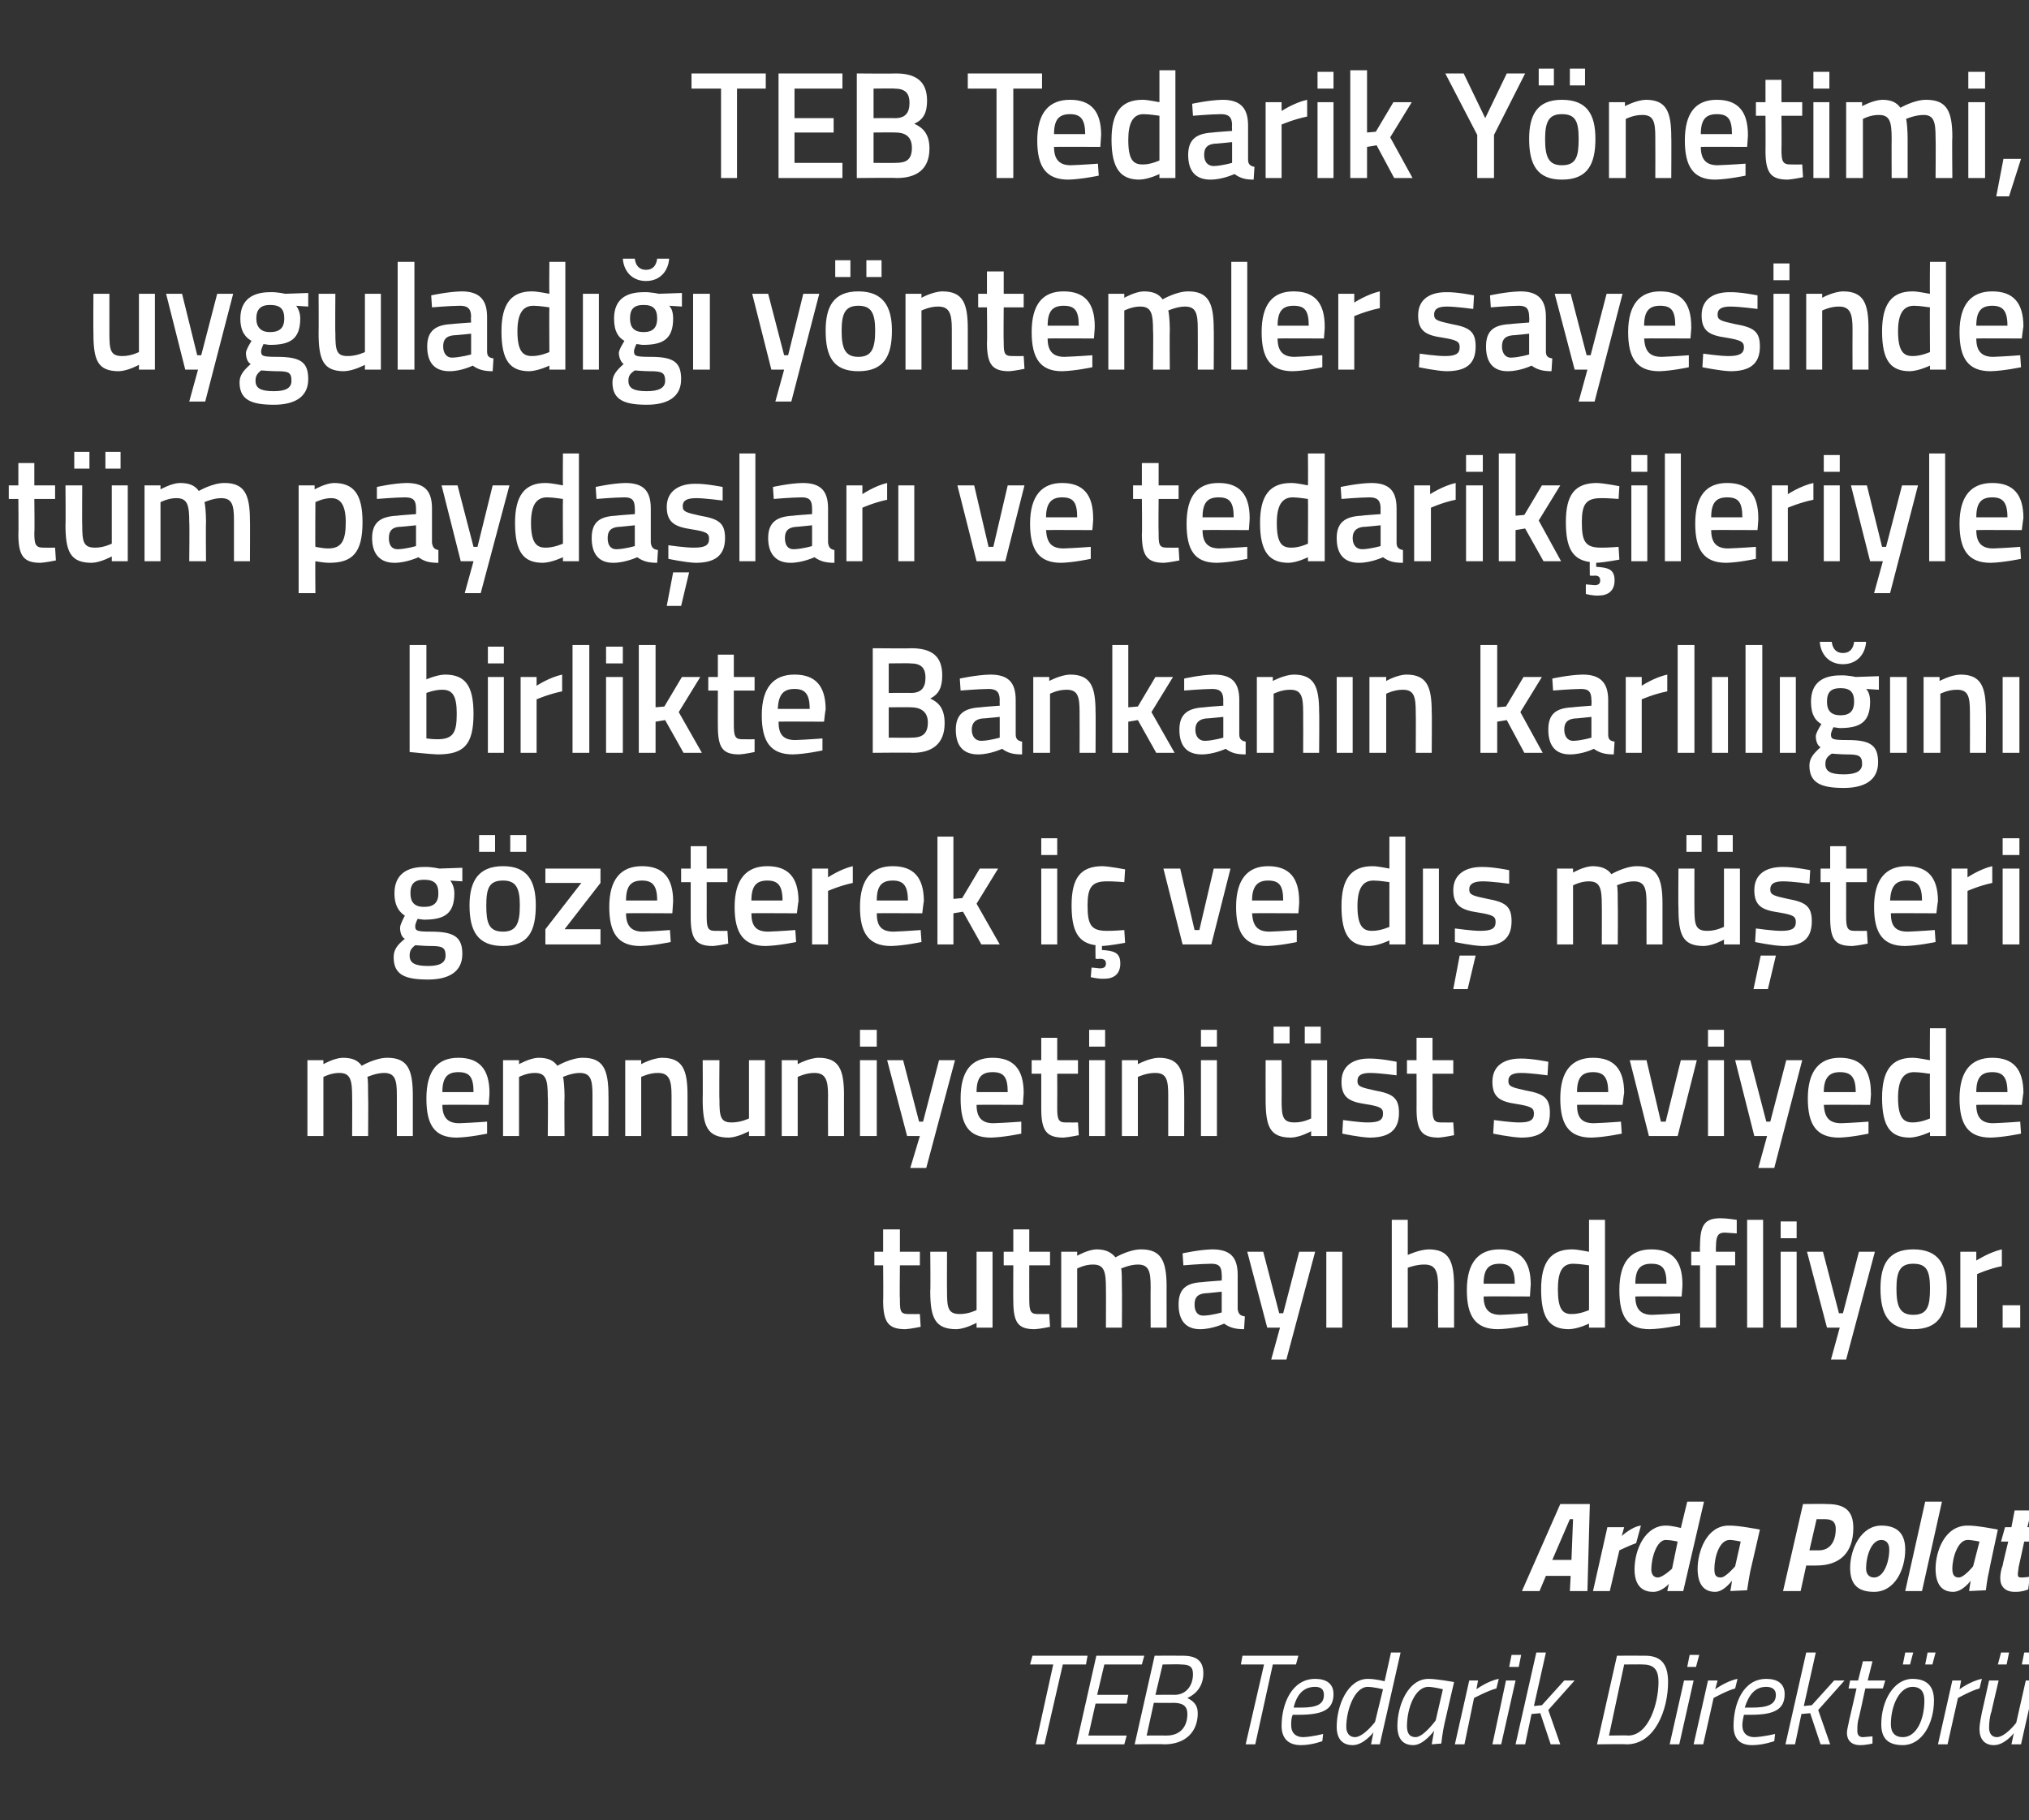 <?xml version="1.0" standalone="no"?><!DOCTYPE svg PUBLIC "-//W3C//DTD SVG 1.1//EN" "http://www.w3.org/Graphics/SVG/1.1/DTD/svg11.dtd"><svg xmlns="http://www.w3.org/2000/svg" version="1.1" width="254.1px" height="228px" viewBox="0 -8 254.1 228" style="top:-8px"><rect x="0" y="-8" width="254.1" height="228" fill="#333333" stroke="none"/>  <desc>TEB Tedarik Y netimi, uygulad y ntemler sayesinde t m payda lar ve tedarik ileriyle birlikte Bankan n karl l n ...</desc>  <defs/>  <g id="Polygon351942">    <path d="M 129.3 199.4 L 136.2 199.4 L 136 200.5 L 133.1 200.5 L 130.8 210.5 L 129.7 210.5 L 131.9 200.5 L 129 200.5 L 129.3 199.4 Z M 137.3 199.4 L 143.3 199.4 L 143 200.5 L 138.3 200.5 L 137.4 204.3 L 141.3 204.3 L 141.1 205.4 L 137.2 205.4 L 136.3 209.4 L 141.1 209.4 L 140.8 210.5 L 134.8 210.5 L 137.3 199.4 Z M 148.1 199.4 C 149.8 199.4 150.7 200 150.7 201.6 C 150.7 203.2 149.8 204.2 148.7 204.7 C 149.5 205.1 150 205.6 150 206.6 C 150 208.9 148.5 210.5 145.8 210.5 C 145.84 210.45 142.1 210.5 142.1 210.5 L 144.6 199.4 C 144.6 199.4 148.08 199.38 148.1 199.4 Z M 144.5 205.3 L 143.6 209.4 C 143.6 209.4 146.09 209.38 146.1 209.4 C 147.8 209.4 148.7 208.3 148.7 206.7 C 148.7 205.6 148 205.3 146.9 205.3 C 146.93 205.33 144.5 205.3 144.5 205.3 Z M 145.6 200.5 L 144.7 204.3 C 144.7 204.3 147.1 204.28 147.1 204.3 C 148.5 204.3 149.4 203.2 149.4 201.7 C 149.4 200.8 149 200.5 147.9 200.5 C 147.88 200.45 145.6 200.5 145.6 200.5 Z M 155.6 199.4 L 162.6 199.4 L 162.3 200.5 L 159.4 200.5 L 157.2 210.5 L 156 210.5 L 158.3 200.5 L 155.4 200.5 L 155.6 199.4 Z M 165.7 209.2 L 165.6 210.1 C 165.6 210.1 164.26 210.61 162.9 210.6 C 161.4 210.6 160.5 209.8 160.5 208.2 C 160.5 205.4 161.8 202.3 164.7 202.3 C 166.1 202.3 167 202.9 167 204.2 C 167 206.2 165.6 206.8 162.6 206.8 C 162.6 206.8 161.9 206.8 161.9 206.8 C 161.7 207.2 161.7 207.7 161.7 208.1 C 161.7 209.1 162.3 209.6 163.2 209.6 C 164.32 209.56 165.7 209.2 165.7 209.2 Z M 162.9 205.9 C 164.9 205.9 165.8 205.5 165.8 204.3 C 165.8 203.6 165.4 203.3 164.7 203.3 C 163.2 203.3 162.4 204.3 162 205.9 C 162 205.9 162.9 205.9 162.9 205.9 Z M 172.8 210.5 L 171.7 210.5 L 172 209 C 172 209 170.77 210.61 169.4 210.6 C 168.1 210.6 167.4 209.8 167.4 208.3 C 167.4 205.6 168.8 202.3 171.3 202.3 C 172.22 202.29 173.4 202.6 173.4 202.6 L 174.2 199 L 175.4 199 L 172.8 210.5 Z M 173.2 203.6 C 173.2 203.6 172.15 203.33 171.3 203.3 C 169.6 203.3 168.6 206.3 168.6 208.3 C 168.6 209.1 169 209.6 169.7 209.6 C 170.79 209.57 172.2 207.7 172.2 207.7 L 173.2 203.6 Z M 175 208.2 C 175 205.7 176.3 202.3 178.9 202.3 C 179.87 202.29 182.1 202.7 182.1 202.7 C 182.1 202.7 180.89 207.89 180.9 207.9 C 180.66 208.9 180.5 210.4 180.5 210.4 L 179.3 210.5 C 179.3 210.5 179.54 209.09 179.6 208.8 C 179.6 208.8 178.3 210.6 177 210.6 C 175.6 210.6 175 209.7 175 208.2 Z M 176.2 208.2 C 176.2 209.1 176.5 209.6 177.3 209.6 C 178.3 209.57 179.8 207.5 179.8 207.5 L 180.7 203.6 C 180.7 203.6 179.63 203.33 178.9 203.3 C 177.1 203.3 176.2 206.2 176.2 208.2 Z M 184 202.5 L 185.1 202.5 L 184.9 203.6 C 184.9 203.6 186.3 202.56 187.7 202.3 C 187.7 202.3 187.4 203.5 187.4 203.5 C 186.36 203.76 184.6 204.7 184.6 204.7 L 183.4 210.5 L 182.2 210.5 L 184 202.5 Z M 188.6 202.5 L 189.8 202.5 L 188 210.5 L 186.9 210.5 L 188.6 202.5 Z M 189.3 199.3 L 190.5 199.3 L 190.2 200.8 L 189 200.8 L 189.3 199.3 Z M 189.8 210.5 L 192.4 199 L 193.6 199 L 192.1 205.7 L 193.1 205.6 L 195.9 202.5 L 197.2 202.5 L 193.9 206.2 L 195.4 210.5 L 194.2 210.5 L 192.9 206.6 L 191.8 206.7 L 191 210.5 L 189.8 210.5 Z M 200 210.5 L 202.5 199.4 C 202.5 199.4 205.96 199.38 206 199.4 C 207.9 199.4 208.9 200.3 208.9 202.7 C 208.9 206.1 207.3 210.5 203.7 210.5 C 203.74 210.45 200 210.5 200 210.5 Z M 205.7 200.5 C 205.73 200.47 203.4 200.5 203.4 200.5 L 201.5 209.4 C 201.5 209.4 203.91 209.36 203.9 209.4 C 206.5 209.4 207.7 205.3 207.7 202.7 C 207.7 201.1 207.1 200.5 205.7 200.5 Z M 210.9 202.5 L 212.1 202.5 L 210.3 210.5 L 209.1 210.5 L 210.9 202.5 Z M 211.6 199.3 L 212.8 199.3 L 212.4 200.8 L 211.3 200.8 L 211.6 199.3 Z M 213.9 202.5 L 215.1 202.5 L 214.8 203.6 C 214.8 203.6 216.22 202.56 217.6 202.3 C 217.6 202.3 217.3 203.5 217.3 203.5 C 216.28 203.76 214.6 204.7 214.6 204.7 L 213.3 210.5 L 212.1 210.5 L 213.9 202.5 Z M 222.3 209.2 L 222.2 210.1 C 222.2 210.1 220.8 210.61 219.4 210.6 C 217.9 210.6 217.1 209.8 217.1 208.2 C 217.1 205.4 218.3 202.3 221.2 202.3 C 222.6 202.3 223.5 202.9 223.5 204.2 C 223.5 206.2 222.1 206.8 219.2 206.8 C 219.2 206.8 218.4 206.8 218.4 206.8 C 218.3 207.2 218.2 207.7 218.2 208.1 C 218.2 209.1 218.8 209.6 219.7 209.6 C 220.86 209.56 222.3 209.2 222.3 209.2 Z M 219.4 205.9 C 221.4 205.9 222.4 205.5 222.4 204.3 C 222.4 203.6 221.9 203.3 221.2 203.3 C 219.8 203.3 219 204.3 218.5 205.9 C 218.5 205.9 219.4 205.9 219.4 205.9 Z M 223.6 210.5 L 226.2 199 L 227.4 199 L 225.9 205.7 L 226.9 205.6 L 229.7 202.5 L 231 202.5 L 227.7 206.2 L 229.2 210.5 L 228 210.5 L 226.7 206.6 L 225.6 206.7 L 224.8 210.5 L 223.6 210.5 Z M 233.6 203.5 C 233.6 203.5 232.75 207.51 232.7 207.5 C 232.6 208 232.6 208.5 232.6 208.8 C 232.6 209.3 232.8 209.6 233.3 209.6 C 233.74 209.57 234.5 209.5 234.5 209.5 L 234.5 210.4 C 234.5 210.4 233.65 210.61 232.9 210.6 C 231.9 210.6 231.3 210 231.3 209.1 C 231.3 208.6 231.5 208 231.6 207.4 C 231.6 207.44 232.5 203.5 232.5 203.5 L 231.5 203.5 L 231.7 202.5 L 232.7 202.5 L 233.3 200.1 L 234.5 200.1 L 233.9 202.5 L 236.1 202.5 L 235.8 203.5 L 233.6 203.5 Z M 242.2 205 C 242.2 207.9 240.7 210.6 238.3 210.6 C 236.5 210.6 235.6 209.8 235.6 208 C 235.6 205 237.2 202.3 239.5 202.3 C 241.3 202.3 242.2 203.2 242.2 205 Z M 241 205 C 241 204 240.6 203.3 239.5 203.3 C 237.9 203.3 236.8 205.6 236.8 208 C 236.8 209 237.3 209.6 238.3 209.6 C 240 209.6 241 207.4 241 205 Z M 238.6 199 L 239.6 199 L 239.2 200.5 L 238.3 200.5 L 238.6 199 Z M 241.4 199 L 242.4 199 L 242 200.5 L 241.1 200.5 L 241.4 199 Z M 244.5 202.5 L 245.6 202.5 L 245.4 203.6 C 245.4 203.6 246.81 202.56 248.2 202.3 C 248.2 202.3 247.9 203.5 247.9 203.5 C 246.88 203.76 245.2 204.7 245.2 204.7 L 243.9 210.5 L 242.7 210.5 L 244.5 202.5 Z M 250.6 199 L 251.6 199 L 251.3 200.5 L 250.2 200.5 L 250.6 199 Z M 253.5 199 L 254.6 199 L 254.2 200.5 L 253.2 200.5 L 253.5 199 Z M 254.9 202.5 L 253.1 210.5 L 251.9 210.5 L 252.2 209.1 C 252.2 209.1 251.05 210.61 249.7 210.6 C 248.5 210.6 247.9 209.8 247.9 208.6 C 247.9 207.9 248.1 207.1 248.2 206.5 C 248.21 206.52 249.1 202.5 249.1 202.5 L 250.3 202.5 C 250.3 202.5 249.37 206.44 249.4 206.4 C 249.2 206.9 249.1 207.8 249.1 208.4 C 249.1 209.1 249.4 209.6 250.1 209.6 C 251.17 209.56 252.5 207.8 252.5 207.8 L 253.7 202.5 L 254.9 202.5 Z " stroke="none" fill="#fff"/>  </g>  <g id="Polygon351941">    <path d="M 195.4 180.4 L 199.1 180.4 L 198.8 191.3 L 196.6 191.3 L 196.7 189.4 L 193.6 189.4 L 192.8 191.3 L 190.6 191.3 L 195.4 180.4 Z M 194.4 187.4 L 196.8 187.4 L 197 182.3 L 196.6 182.3 L 194.4 187.4 Z M 201.3 183.3 L 203.4 183.3 L 203.1 184.4 C 203.1 184.4 204.38 183.22 205.5 183.1 C 205.5 183.1 204.9 185.3 204.9 185.3 C 204.18 185.54 202.8 186.2 202.8 186.2 L 201.6 191.3 L 199.5 191.3 L 201.3 183.3 Z M 210.8 191.3 L 208.8 191.3 L 209 190.4 C 209 190.4 208.09 191.44 207 191.4 C 205.5 191.4 204.7 190.4 204.7 188.6 C 204.7 186 206.1 183.1 208.6 183.1 C 209.3 183.08 210.5 183.4 210.5 183.4 L 211.3 180.1 L 213.4 180.1 L 210.8 191.3 Z M 210.1 185.1 C 210.1 185.1 209.24 184.9 208.6 184.9 C 207.5 184.9 206.8 187.1 206.8 188.6 C 206.8 189.2 207.1 189.6 207.6 189.6 C 208.21 189.62 209.4 188.5 209.4 188.5 L 210.1 185.1 Z M 212.6 188.5 C 212.6 186.4 213.7 183.1 216.5 183.1 C 217.64 183.06 220.4 183.6 220.4 183.6 C 220.4 183.6 219.22 188.76 219.2 188.8 C 219.01 189.75 218.8 191.2 218.8 191.2 L 216.7 191.3 C 216.7 191.3 216.88 190.31 216.9 190 C 216.9 190 215.9 191.4 214.8 191.4 C 213.2 191.4 212.6 190.2 212.6 188.5 Z M 214.7 188.5 C 214.7 189.2 214.8 189.6 215.5 189.6 C 216.1 189.62 217.3 188.2 217.3 188.2 L 218 185.1 C 218 185.1 216.97 184.88 216.6 184.9 C 215.3 184.9 214.7 187.1 214.7 188.5 Z M 226.2 188.1 L 225.5 191.3 L 223.3 191.3 L 225.8 180.4 C 225.8 180.4 228.8 180.37 228.8 180.4 C 231.1 180.4 232.1 181.3 232.1 183.4 C 232.1 186.6 230.3 188.1 227.5 188.1 C 227.48 188.12 226.2 188.1 226.2 188.1 Z M 227.8 186.2 C 229.1 186.2 229.9 185.2 229.9 183.5 C 229.9 182.7 229.5 182.3 228.6 182.3 C 228.64 182.29 227.5 182.3 227.5 182.3 L 226.6 186.2 C 226.6 186.2 227.76 186.2 227.8 186.2 Z M 238.6 186.1 C 238.6 188.6 237.3 191.4 234.7 191.4 C 232.8 191.4 231.7 190.6 231.7 188.4 C 231.7 186 233.1 183.1 235.6 183.1 C 237.5 183.1 238.6 184 238.6 186.1 Z M 236.6 186.1 C 236.6 185.3 236.2 184.9 235.6 184.9 C 234.4 184.9 233.7 186.8 233.7 188.5 C 233.7 189.2 234.1 189.6 234.7 189.6 C 235.9 189.6 236.6 187.7 236.6 186.1 Z M 241.1 180.1 L 243.2 180.1 L 240.7 191.3 L 238.6 191.3 L 241.1 180.1 Z M 242.4 188.5 C 242.4 186.4 243.5 183.1 246.4 183.1 C 247.49 183.06 250.2 183.6 250.2 183.6 C 250.2 183.6 249.08 188.76 249.1 188.8 C 248.86 189.75 248.7 191.2 248.7 191.2 L 246.6 191.3 C 246.6 191.3 246.73 190.31 246.8 190 C 246.8 190 245.8 191.4 244.6 191.4 C 243 191.4 242.4 190.2 242.4 188.5 Z M 244.5 188.5 C 244.5 189.2 244.7 189.6 245.3 189.6 C 245.96 189.62 247.1 188.2 247.1 188.2 L 247.9 185.1 C 247.9 185.1 246.83 184.88 246.4 184.9 C 245.2 184.9 244.5 187.1 244.5 188.5 Z M 253.5 185.1 C 253.5 185.1 252.82 188.28 252.8 188.3 C 252.8 188.5 252.7 188.9 252.7 189.2 C 252.7 189.5 252.8 189.6 253.1 189.6 C 253.55 189.62 254.2 189.5 254.2 189.5 L 254 191.1 C 254 191.1 253.2 191.44 252.3 191.4 C 251.1 191.4 250.5 190.7 250.5 189.7 C 250.5 189.2 250.6 188.6 250.8 188.1 C 250.77 188.08 251.5 185.1 251.5 185.1 L 250.6 185.1 L 251.1 183.3 L 251.9 183.3 L 252.3 181.2 L 254.4 181.2 L 253.9 183.3 L 255.6 183.3 L 255.1 185.1 L 253.5 185.1 Z " stroke="none" fill="#fff"/>  </g>  <g id="Polygon351940">    <path d="M 112.7 150.5 C 112.7 150.5 112.65 154.7 112.7 154.7 C 112.7 156.1 112.7 156.6 113.7 156.6 C 114.2 156.62 115.2 156.6 115.2 156.6 L 115.3 158.2 C 115.3 158.2 114.05 158.46 113.4 158.5 C 111.3 158.5 110.6 157.7 110.6 154.9 C 110.64 154.93 110.6 150.5 110.6 150.5 L 109.5 150.5 L 109.5 148.8 L 110.6 148.8 L 110.6 146 L 112.7 146 L 112.7 148.8 L 115.2 148.8 L 115.2 150.5 L 112.7 150.5 Z M 124.3 148.8 L 124.3 158.3 L 122.3 158.3 L 122.3 157.7 C 122.3 157.7 120.92 158.46 119.8 158.5 C 117.1 158.5 116.5 157.1 116.5 153.7 C 116.55 153.71 116.5 148.8 116.5 148.8 L 118.6 148.8 C 118.6 148.8 118.58 153.73 118.6 153.7 C 118.6 155.8 118.7 156.6 120.2 156.6 C 121.28 156.62 122.3 156.1 122.3 156.1 L 122.3 148.8 L 124.3 148.8 Z M 128.9 150.5 C 128.9 150.5 128.89 154.7 128.9 154.7 C 128.9 156.1 129 156.6 129.9 156.6 C 130.44 156.62 131.4 156.6 131.4 156.6 L 131.5 158.2 C 131.5 158.2 130.29 158.46 129.6 158.5 C 127.5 158.5 126.9 157.7 126.9 154.9 C 126.88 154.93 126.9 150.5 126.9 150.5 L 125.7 150.5 L 125.7 148.8 L 126.9 148.8 L 126.9 146 L 128.9 146 L 128.9 148.8 L 131.5 148.8 L 131.5 150.5 L 128.9 150.5 Z M 132.9 158.3 L 132.9 148.8 L 134.9 148.8 L 134.9 149.3 C 134.9 149.3 136.21 148.54 137.3 148.5 C 138.4 148.5 139.1 148.8 139.7 149.5 C 139.7 149.5 141.4 148.5 142.9 148.5 C 145.4 148.5 146.1 149.9 146.1 153.2 C 146.09 153.16 146.1 158.3 146.1 158.3 L 144.1 158.3 C 144.1 158.3 144.08 153.22 144.1 153.2 C 144.1 151.3 143.9 150.4 142.5 150.4 C 141.5 150.4 140.4 150.9 140.4 150.9 C 140.5 151.1 140.5 152.4 140.5 153.3 C 140.53 153.33 140.5 158.3 140.5 158.3 L 138.5 158.3 C 138.5 158.3 138.52 153.37 138.5 153.4 C 138.5 151.3 138.3 150.4 136.9 150.4 C 135.87 150.38 134.9 150.9 134.9 150.9 L 134.9 158.3 L 132.9 158.3 Z M 155 156 C 155.1 156.6 155.3 156.8 155.9 156.9 C 155.9 156.9 155.8 158.5 155.8 158.5 C 154.7 158.5 154 158.3 153.3 157.8 C 153.3 157.8 151.8 158.5 150.3 158.5 C 148.5 158.5 147.6 157.4 147.6 155.4 C 147.6 153.4 148.6 152.7 150.6 152.6 C 150.63 152.57 153 152.4 153 152.4 C 153 152.4 153.03 151.68 153 151.7 C 153 150.6 152.6 150.3 151.7 150.3 C 150.42 150.31 148.2 150.5 148.2 150.5 L 148.1 149 C 148.1 149 150.13 148.54 151.8 148.5 C 154.1 148.5 155 149.5 155 151.7 C 155 151.7 155 156 155 156 Z M 150.9 154 C 150 154.1 149.6 154.5 149.6 155.4 C 149.6 156.2 149.9 156.8 150.7 156.8 C 151.78 156.77 153 156.4 153 156.4 L 153 153.8 C 153 153.8 150.87 154.03 150.9 154 Z M 158.2 148.8 L 160.2 156.5 L 160.7 156.5 L 162.7 148.8 L 164.7 148.8 L 161.1 162.3 L 159.2 162.3 L 160.3 158.3 L 158.7 158.3 L 156.2 148.8 L 158.2 148.8 Z M 166.1 148.8 L 168.1 148.8 L 168.1 158.3 L 166.1 158.3 L 166.1 148.8 Z M 174.3 158.3 L 174.3 144.8 L 176.3 144.8 L 176.3 149.2 C 176.3 149.2 177.7 148.54 178.9 148.5 C 181.5 148.5 182.1 150 182.1 153.2 C 182.1 153.16 182.1 158.3 182.1 158.3 L 180.1 158.3 C 180.1 158.3 180.07 153.22 180.1 153.2 C 180.1 151.3 179.8 150.4 178.4 150.4 C 177.39 150.38 176.3 150.8 176.3 150.8 L 176.3 158.3 L 174.3 158.3 Z M 191.3 156.5 L 191.4 158 C 191.4 158 189.25 158.46 187.6 158.5 C 184.8 158.5 183.7 156.9 183.7 153.6 C 183.7 150.1 185.2 148.5 187.8 148.5 C 190.4 148.5 191.7 149.9 191.7 152.9 C 191.69 152.89 191.6 154.4 191.6 154.4 C 191.6 154.4 185.78 154.37 185.8 154.4 C 185.8 155.9 186.4 156.7 187.9 156.7 C 189.38 156.65 191.3 156.5 191.3 156.5 Z M 189.7 152.8 C 189.7 150.9 189.1 150.3 187.8 150.3 C 186.4 150.3 185.8 151 185.8 152.8 C 185.8 152.8 189.7 152.8 189.7 152.8 Z M 201 158.3 L 199 158.3 L 199 157.8 C 199 157.8 197.66 158.46 196.5 158.5 C 194.1 158.5 193 157.2 193 153.5 C 193 150.1 194.2 148.5 196.9 148.5 C 197.6 148.5 198.9 148.8 199 148.8 C 199 148.79 199 144.8 199 144.8 L 201 144.8 L 201 158.3 Z M 199 156.1 C 199 156.1 199 150.52 199 150.5 C 198.9 150.5 197.8 150.3 197 150.3 C 195.6 150.3 195.1 151.4 195.1 153.5 C 195.1 156 195.7 156.6 196.8 156.6 C 197.9 156.62 199 156.1 199 156.1 Z M 210.4 156.5 L 210.4 158 C 210.4 158 208.28 158.46 206.6 158.5 C 203.8 158.5 202.8 156.9 202.8 153.6 C 202.8 150.1 204.2 148.5 206.8 148.5 C 209.4 148.5 210.7 149.9 210.7 152.9 C 210.72 152.89 210.6 154.4 210.6 154.4 C 210.6 154.4 204.81 154.37 204.8 154.4 C 204.8 155.9 205.4 156.7 206.9 156.7 C 208.41 156.65 210.4 156.5 210.4 156.5 Z M 208.7 152.8 C 208.7 150.9 208.2 150.3 206.8 150.3 C 205.4 150.3 204.8 151 204.8 152.8 C 204.8 152.8 208.7 152.8 208.7 152.8 Z M 214.9 158.3 L 212.9 158.3 L 212.9 150.5 L 211.8 150.5 L 211.8 148.8 L 212.9 148.8 C 212.9 148.8 212.86 148.14 212.9 148.1 C 212.9 145.4 213.5 144.6 215.5 144.6 C 216.12 144.59 217.5 144.8 217.5 144.8 L 217.5 146.5 C 217.5 146.5 216.57 146.43 216 146.4 C 215.1 146.4 214.9 146.9 214.9 148.2 C 214.87 148.16 214.9 148.8 214.9 148.8 L 217.3 148.8 L 217.3 150.5 L 214.9 150.5 L 214.9 158.3 Z M 218.8 144.8 L 220.8 144.8 L 220.8 158.3 L 218.8 158.3 L 218.8 144.8 Z M 223 148.8 L 225 148.8 L 225 158.3 L 223 158.3 L 223 148.8 Z M 223 145 L 225 145 L 225 147.1 L 223 147.1 L 223 145 Z M 228.3 148.8 L 230.3 156.5 L 230.8 156.5 L 232.8 148.8 L 234.8 148.8 L 231.2 162.3 L 229.3 162.3 L 230.4 158.3 L 228.8 158.3 L 226.3 148.8 L 228.3 148.8 Z M 243.8 153.4 C 243.8 156.6 242.8 158.5 239.6 158.5 C 236.5 158.5 235.5 156.6 235.5 153.4 C 235.5 150.4 236.5 148.5 239.6 148.5 C 242.8 148.5 243.8 150.4 243.8 153.4 Z M 241.7 153.4 C 241.7 151.2 241.3 150.3 239.6 150.3 C 238 150.3 237.5 151.2 237.5 153.4 C 237.5 155.6 237.9 156.7 239.6 156.7 C 241.4 156.7 241.7 155.6 241.7 153.4 Z M 245.5 148.8 L 247.5 148.8 L 247.5 149.9 C 247.5 149.9 249.13 148.85 250.7 148.5 C 250.7 148.5 250.7 150.6 250.7 150.6 C 249.01 150.95 247.6 151.6 247.6 151.6 L 247.6 158.3 L 245.5 158.3 L 245.5 148.8 Z M 250.8 155.5 L 253 155.5 L 253 158.3 L 250.8 158.3 L 250.8 155.5 Z " stroke="none" fill="#fff"/>  </g>  <g id="Polygon351939">    <path d="M 38.5 134.3 L 38.5 124.8 L 40.5 124.8 L 40.5 125.3 C 40.5 125.3 41.82 124.54 42.9 124.5 C 44.1 124.5 44.8 124.8 45.3 125.5 C 45.3 125.5 47 124.5 48.5 124.5 C 51 124.5 51.7 125.9 51.7 129.2 C 51.7 129.16 51.7 134.3 51.7 134.3 L 49.7 134.3 C 49.7 134.3 49.69 129.22 49.7 129.2 C 49.7 127.3 49.5 126.4 48.1 126.4 C 47.1 126.4 46 126.9 46 126.9 C 46.1 127.1 46.1 128.4 46.1 129.3 C 46.14 129.33 46.1 134.3 46.1 134.3 L 44.1 134.3 C 44.1 134.3 44.12 129.37 44.1 129.4 C 44.1 127.3 43.9 126.4 42.5 126.4 C 41.48 126.38 40.5 126.9 40.5 126.9 L 40.5 134.3 L 38.5 134.3 Z M 61 132.5 L 61 134 C 61 134 58.88 134.46 57.2 134.5 C 54.4 134.5 53.4 132.9 53.4 129.6 C 53.4 126.1 54.8 124.5 57.4 124.5 C 60 124.5 61.3 125.9 61.3 128.9 C 61.32 128.89 61.2 130.4 61.2 130.4 C 61.2 130.4 55.42 130.37 55.4 130.4 C 55.4 131.9 56 132.7 57.5 132.7 C 59.01 132.65 61 132.5 61 132.5 Z M 59.3 128.8 C 59.3 126.9 58.8 126.3 57.4 126.3 C 56 126.3 55.4 127 55.4 128.8 C 55.4 128.8 59.3 128.8 59.3 128.8 Z M 63 134.3 L 63 124.8 L 65 124.8 L 65 125.3 C 65 125.3 66.34 124.54 67.4 124.5 C 68.6 124.5 69.3 124.8 69.8 125.5 C 69.8 125.5 71.5 124.5 73 124.5 C 75.5 124.5 76.2 125.9 76.2 129.2 C 76.22 129.16 76.2 134.3 76.2 134.3 L 74.2 134.3 C 74.2 134.3 74.21 129.22 74.2 129.2 C 74.2 127.3 74 126.4 72.6 126.4 C 71.6 126.4 70.5 126.9 70.5 126.9 C 70.6 127.1 70.7 128.4 70.7 129.3 C 70.66 129.33 70.7 134.3 70.7 134.3 L 68.6 134.3 C 68.6 134.3 68.65 129.37 68.6 129.4 C 68.6 127.3 68.4 126.4 67 126.4 C 66 126.38 65 126.9 65 126.9 L 65 134.3 L 63 134.3 Z M 78.3 134.3 L 78.3 124.8 L 80.3 124.8 L 80.3 125.3 C 80.3 125.3 81.67 124.54 82.9 124.5 C 85.5 124.5 86.1 126 86.1 129.2 C 86.1 129.16 86.1 134.3 86.1 134.3 L 84.1 134.3 C 84.1 134.3 84.09 129.22 84.1 129.2 C 84.1 127.3 83.8 126.4 82.4 126.4 C 81.35 126.38 80.3 126.9 80.3 126.9 L 80.3 134.3 L 78.3 134.3 Z M 95.8 124.8 L 95.8 134.3 L 93.8 134.3 L 93.8 133.7 C 93.8 133.7 92.41 134.46 91.3 134.5 C 88.6 134.5 88 133.1 88 129.7 C 88.03 129.71 88 124.8 88 124.8 L 90.1 124.8 C 90.1 124.8 90.06 129.73 90.1 129.7 C 90.1 131.8 90.2 132.6 91.6 132.6 C 92.76 132.62 93.8 132.1 93.8 132.1 L 93.8 124.8 L 95.8 124.8 Z M 97.9 134.3 L 97.9 124.8 L 99.9 124.8 L 99.9 125.3 C 99.9 125.3 101.26 124.54 102.5 124.5 C 105.1 124.5 105.7 126 105.7 129.2 C 105.69 129.16 105.7 134.3 105.7 134.3 L 103.7 134.3 C 103.7 134.3 103.68 129.22 103.7 129.2 C 103.7 127.3 103.4 126.4 102 126.4 C 100.95 126.38 99.9 126.9 99.9 126.9 L 99.9 134.3 L 97.9 134.3 Z M 107.7 124.8 L 109.8 124.8 L 109.8 134.3 L 107.7 134.3 L 107.7 124.8 Z M 107.7 121 L 109.8 121 L 109.8 123.1 L 107.7 123.1 L 107.7 121 Z M 113.1 124.8 L 115.1 132.5 L 115.6 132.5 L 117.6 124.8 L 119.6 124.8 L 116 138.3 L 114 138.3 L 115.2 134.3 L 113.6 134.3 L 111.1 124.8 L 113.1 124.8 Z M 127.9 132.5 L 127.9 134 C 127.9 134 125.76 134.46 124.1 134.5 C 121.3 134.5 120.3 132.9 120.3 129.6 C 120.3 126.1 121.7 124.5 124.3 124.5 C 126.9 124.5 128.2 125.9 128.2 128.9 C 128.2 128.89 128.1 130.4 128.1 130.4 C 128.1 130.4 122.3 130.37 122.3 130.4 C 122.3 131.9 122.9 132.7 124.4 132.7 C 125.9 132.65 127.9 132.5 127.9 132.5 Z M 126.2 128.8 C 126.2 126.9 125.7 126.3 124.3 126.3 C 122.9 126.3 122.3 127 122.3 128.8 C 122.3 128.8 126.2 128.8 126.2 128.8 Z M 132.4 126.5 C 132.4 126.5 132.42 130.7 132.4 130.7 C 132.4 132.1 132.5 132.6 133.4 132.6 C 133.96 132.62 135 132.6 135 132.6 L 135.1 134.2 C 135.1 134.2 133.81 134.46 133.2 134.5 C 131.1 134.5 130.4 133.7 130.4 130.9 C 130.4 130.93 130.4 126.5 130.4 126.5 L 129.2 126.5 L 129.2 124.8 L 130.4 124.8 L 130.4 122 L 132.4 122 L 132.4 124.8 L 135 124.8 L 135 126.5 L 132.4 126.5 Z M 136.4 124.8 L 138.4 124.8 L 138.4 134.3 L 136.4 134.3 L 136.4 124.8 Z M 136.4 121 L 138.4 121 L 138.4 123.1 L 136.4 123.1 L 136.4 121 Z M 140.5 134.3 L 140.5 124.8 L 142.5 124.8 L 142.5 125.3 C 142.5 125.3 143.89 124.54 145.1 124.5 C 147.7 124.5 148.3 126 148.3 129.2 C 148.32 129.16 148.3 134.3 148.3 134.3 L 146.3 134.3 C 146.3 134.3 146.31 129.22 146.3 129.2 C 146.3 127.3 146.1 126.4 144.7 126.4 C 143.57 126.38 142.5 126.9 142.5 126.9 L 142.5 134.3 L 140.5 134.3 Z M 150.4 124.8 L 152.4 124.8 L 152.4 134.3 L 150.4 134.3 L 150.4 124.8 Z M 150.4 121 L 152.4 121 L 152.4 123.1 L 150.4 123.1 L 150.4 121 Z M 164.2 124.8 L 164.2 132.1 C 164.2 132.1 163.22 132.62 162.1 132.6 C 160.6 132.6 160.5 131.8 160.5 129.7 C 160.52 129.73 160.5 124.8 160.5 124.8 L 158.5 124.8 C 158.5 124.8 158.49 129.71 158.5 129.7 C 158.5 133.1 159 134.5 161.7 134.5 C 162.86 134.46 164.2 133.7 164.2 133.7 L 164.2 134.3 L 166.2 134.3 L 166.2 124.8 L 164.2 124.8 Z M 159.5 120.6 L 161.5 120.6 L 161.5 122.7 L 159.5 122.7 L 159.5 120.6 Z M 163.4 120.6 L 165.4 120.6 L 165.4 122.7 L 163.4 122.7 L 163.4 120.6 Z M 174.9 126.7 C 174.9 126.7 172.7 126.4 171.6 126.4 C 170.5 126.4 170 126.7 170 127.4 C 170 128.1 170.4 128.2 172.2 128.6 C 174.4 129 175.2 129.5 175.2 131.4 C 175.2 133.7 173.8 134.5 171.5 134.5 C 170.24 134.46 168.1 134 168.1 134 L 168.2 132.3 C 168.2 132.3 170.39 132.62 171.3 132.6 C 172.7 132.6 173.2 132.3 173.2 131.5 C 173.2 130.8 172.9 130.6 171 130.3 C 169 130 168 129.5 168 127.5 C 168 125.4 169.6 124.6 171.4 124.6 C 172.79 124.56 174.9 125 174.9 125 L 174.9 126.7 Z M 179.4 126.5 C 179.4 126.5 179.42 130.7 179.4 130.7 C 179.4 132.1 179.5 132.6 180.4 132.6 C 180.96 132.62 182 132.6 182 132.6 L 182.1 134.2 C 182.1 134.2 180.81 134.46 180.2 134.5 C 178.1 134.5 177.4 133.7 177.4 130.9 C 177.41 130.93 177.4 126.5 177.4 126.5 L 176.2 126.5 L 176.2 124.8 L 177.4 124.8 L 177.4 122 L 179.4 122 L 179.4 124.8 L 182 124.8 L 182 126.5 L 179.4 126.5 Z M 193.8 126.7 C 193.8 126.7 191.63 126.4 190.5 126.4 C 189.4 126.4 188.9 126.7 188.9 127.4 C 188.9 128.1 189.3 128.2 191.1 128.6 C 193.3 129 194.1 129.5 194.1 131.4 C 194.1 133.7 192.8 134.5 190.5 134.5 C 189.17 134.46 187 134 187 134 L 187.1 132.3 C 187.1 132.3 189.32 132.62 190.3 132.6 C 191.6 132.6 192.1 132.3 192.1 131.5 C 192.1 130.8 191.8 130.6 190 130.3 C 187.9 130 186.9 129.5 186.9 127.5 C 186.9 125.4 188.5 124.6 190.4 124.6 C 191.72 124.56 193.9 125 193.9 125 L 193.8 126.7 Z M 203 132.5 L 203.1 134 C 203.1 134 200.94 134.46 199.3 134.5 C 196.5 134.5 195.4 132.9 195.4 129.6 C 195.4 126.1 196.9 124.5 199.5 124.5 C 202.1 124.5 203.4 125.9 203.4 128.9 C 203.38 128.89 203.2 130.4 203.2 130.4 C 203.2 130.4 197.47 130.37 197.5 130.4 C 197.5 131.9 198 132.7 199.6 132.7 C 201.07 132.65 203 132.5 203 132.5 Z M 201.4 128.8 C 201.4 126.9 200.8 126.3 199.5 126.3 C 198.1 126.3 197.5 127 197.5 128.8 C 197.5 128.8 201.4 128.8 201.4 128.8 Z M 206.2 124.8 L 208 132.5 L 208.6 132.5 L 210.5 124.8 L 212.5 124.8 L 210.1 134.3 L 206.5 134.3 L 204.1 124.8 L 206.2 124.8 Z M 213.9 124.8 L 215.9 124.8 L 215.9 134.3 L 213.9 134.3 L 213.9 124.8 Z M 213.9 121 L 215.9 121 L 215.9 123.1 L 213.9 123.1 L 213.9 121 Z M 219.2 124.8 L 221.2 132.5 L 221.7 132.5 L 223.7 124.8 L 225.7 124.8 L 222.2 138.3 L 220.2 138.3 L 221.3 134.3 L 219.7 134.3 L 217.3 124.8 L 219.2 124.8 Z M 234 132.5 L 234 134 C 234 134 231.91 134.46 230.3 134.5 C 227.5 134.5 226.4 132.9 226.4 129.6 C 226.4 126.1 227.9 124.5 230.4 124.5 C 233 124.5 234.3 125.9 234.3 128.9 C 234.35 128.89 234.2 130.4 234.2 130.4 C 234.2 130.4 228.45 130.37 228.4 130.4 C 228.5 131.9 229 132.7 230.6 132.7 C 232.04 132.65 234 132.5 234 132.5 Z M 232.4 128.8 C 232.4 126.9 231.8 126.3 230.4 126.3 C 229.1 126.3 228.4 127 228.4 128.8 C 228.4 128.8 232.4 128.8 232.4 128.8 Z M 243.7 134.3 L 241.7 134.3 L 241.7 133.8 C 241.7 133.8 240.32 134.46 239.2 134.5 C 236.8 134.5 235.7 133.2 235.7 129.5 C 235.7 126.1 236.9 124.5 239.5 124.5 C 240.3 124.5 241.5 124.8 241.7 124.8 C 241.66 124.79 241.7 120.8 241.7 120.8 L 243.7 120.8 L 243.7 134.3 Z M 241.7 132.1 C 241.7 132.1 241.66 126.52 241.7 126.5 C 241.5 126.5 240.5 126.3 239.7 126.3 C 238.3 126.3 237.7 127.4 237.7 129.5 C 237.7 132 238.4 132.6 239.5 132.6 C 240.56 132.62 241.7 132.1 241.7 132.1 Z M 253 132.5 L 253.1 134 C 253.1 134 250.94 134.46 249.3 134.5 C 246.5 134.5 245.4 132.9 245.4 129.6 C 245.4 126.1 246.9 124.5 249.5 124.5 C 252.1 124.5 253.4 125.9 253.4 128.9 C 253.38 128.89 253.2 130.4 253.2 130.4 C 253.2 130.4 247.48 130.37 247.5 130.4 C 247.5 131.9 248.1 132.7 249.6 132.7 C 251.07 132.65 253 132.5 253 132.5 Z M 251.4 128.8 C 251.4 126.9 250.8 126.3 249.5 126.3 C 248.1 126.3 247.5 127 247.5 128.8 C 247.5 128.8 251.4 128.8 251.4 128.8 Z " stroke="none" fill="#fff"/>  </g>  <g id="Polygon351938">    <path d="M 49.3 111.9 C 49.3 111 49.7 110.4 50.7 109.6 C 50.3 109.4 50.1 108.8 50.1 108.2 C 50.1 107.8 50.7 106.7 50.7 106.7 C 50.1 106.3 49.4 105.6 49.4 103.9 C 49.4 101.5 51 100.6 53.1 100.6 C 53.99 100.56 55 100.8 55 100.8 L 57.9 100.7 L 57.9 102.4 C 57.9 102.4 56.37 102.31 56.4 102.3 C 56.6 102.6 56.9 103.1 56.9 103.9 C 56.9 106.5 55.6 107.2 53.1 107.2 C 52.9 107.2 52.4 107.1 52.3 107.1 C 52.3 107.1 52 107.7 52 108 C 52 108.6 52.2 108.7 54 108.7 C 56.9 108.7 57.9 109.4 57.9 111.5 C 57.9 113.8 56.1 114.7 53.6 114.7 C 50.7 114.7 49.3 114.1 49.3 111.9 Z M 52 110.4 C 51.5 110.8 51.3 111.1 51.3 111.7 C 51.3 112.6 51.9 113 53.6 113 C 55.1 113 55.8 112.6 55.8 111.7 C 55.8 110.6 55.3 110.5 53.8 110.5 C 53.3 110.5 52 110.4 52 110.4 Z M 54.9 103.9 C 54.9 102.7 54.4 102.2 53.1 102.2 C 51.9 102.2 51.4 102.7 51.4 103.9 C 51.4 105 51.9 105.6 53.1 105.6 C 54.4 105.6 54.9 105 54.9 103.9 Z M 58.8 105.4 C 58.8 108.6 59.8 110.5 63 110.5 C 66.2 110.5 67.1 108.6 67.1 105.4 C 67.1 102.4 66.1 100.5 63 100.5 C 59.9 100.5 58.8 102.4 58.8 105.4 Z M 60.9 105.4 C 60.9 103.2 61.3 102.3 63 102.3 C 64.6 102.3 65.1 103.2 65.1 105.4 C 65.1 107.6 64.7 108.7 63 108.7 C 61.2 108.7 60.9 107.6 60.9 105.4 Z M 60 96.6 L 62 96.6 L 62 98.7 L 60 98.7 L 60 96.6 Z M 63.9 96.6 L 65.9 96.6 L 65.9 98.7 L 63.9 98.7 L 63.9 96.6 Z M 68.3 100.8 L 75.2 100.8 L 75.2 102.6 L 70.7 108.4 L 75.2 108.4 L 75.2 110.3 L 68.3 110.3 L 68.3 108.4 L 72.8 102.6 L 68.3 102.6 L 68.3 100.8 Z M 83.9 108.5 L 84 110 C 84 110 81.86 110.46 80.2 110.5 C 77.4 110.5 76.3 108.9 76.3 105.6 C 76.3 102.1 77.8 100.5 80.4 100.5 C 83 100.5 84.3 101.9 84.3 104.9 C 84.3 104.89 84.2 106.4 84.2 106.4 C 84.2 106.4 78.4 106.37 78.4 106.4 C 78.4 107.9 79 108.7 80.5 108.7 C 81.99 108.65 83.9 108.5 83.9 108.5 Z M 82.3 104.8 C 82.3 102.9 81.7 102.3 80.4 102.3 C 79 102.3 78.4 103 78.4 104.8 C 78.4 104.8 82.3 104.8 82.3 104.8 Z M 88.5 102.5 C 88.5 102.5 88.51 106.7 88.5 106.7 C 88.5 108.1 88.6 108.6 89.5 108.6 C 90.06 108.62 91.1 108.6 91.1 108.6 L 91.2 110.2 C 91.2 110.2 89.91 110.46 89.3 110.5 C 87.2 110.5 86.5 109.7 86.5 106.9 C 86.5 106.93 86.5 102.5 86.5 102.5 L 85.3 102.5 L 85.3 100.8 L 86.5 100.8 L 86.5 98 L 88.5 98 L 88.5 100.8 L 91.1 100.8 L 91.1 102.5 L 88.5 102.5 Z M 99.6 108.5 L 99.7 110 C 99.7 110 97.53 110.46 95.9 110.5 C 93.1 110.5 92 108.9 92 105.6 C 92 102.1 93.5 100.5 96.1 100.5 C 98.7 100.5 100 101.9 100 104.9 C 99.97 104.89 99.8 106.4 99.8 106.4 C 99.8 106.4 94.07 106.37 94.1 106.4 C 94.1 107.9 94.6 108.7 96.2 108.7 C 97.66 108.65 99.6 108.5 99.6 108.5 Z M 98 104.8 C 98 102.9 97.4 102.3 96.1 102.3 C 94.7 102.3 94.1 103 94.1 104.8 C 94.1 104.8 98 104.8 98 104.8 Z M 101.7 100.8 L 103.7 100.8 L 103.7 101.9 C 103.7 101.9 105.25 100.85 106.8 100.5 C 106.8 100.5 106.8 102.6 106.8 102.6 C 105.14 102.95 103.7 103.6 103.7 103.6 L 103.7 110.3 L 101.7 110.3 L 101.7 100.8 Z M 115.3 108.5 L 115.4 110 C 115.4 110 113.23 110.46 111.6 110.5 C 108.8 110.5 107.7 108.9 107.7 105.6 C 107.7 102.1 109.2 100.5 111.8 100.5 C 114.4 100.5 115.7 101.9 115.7 104.9 C 115.67 104.89 115.5 106.4 115.5 106.4 C 115.5 106.4 109.77 106.37 109.8 106.4 C 109.8 107.9 110.3 108.7 111.9 108.7 C 113.36 108.65 115.3 108.5 115.3 108.5 Z M 113.7 104.8 C 113.7 102.9 113.1 102.3 111.8 102.3 C 110.4 102.3 109.8 103 109.8 104.8 C 109.8 104.8 113.7 104.8 113.7 104.8 Z M 117.4 110.3 L 117.4 96.8 L 119.4 96.8 L 119.4 104.6 L 120.5 104.5 L 122.7 100.8 L 125 100.8 L 122.3 105.2 L 125.2 110.3 L 122.9 110.3 L 120.6 106.2 L 119.4 106.4 L 119.4 110.3 L 117.4 110.3 Z M 130.4 100.8 L 132.4 100.8 L 132.4 110.3 L 130.4 110.3 L 130.4 100.8 Z M 130.4 97 L 132.4 97 L 132.4 99.1 L 130.4 99.1 L 130.4 97 Z M 138.3 114.6 C 137.52 114.64 136.6 114.4 136.6 114.4 L 136.7 113.2 C 136.7 113.2 137.35 113.25 137.7 113.3 C 138.3 113.3 138.5 113.1 138.5 112.7 C 138.5 112.3 138.3 112.1 137.7 112.1 C 137.74 112.15 137.2 112.1 137.2 112.1 C 137.2 112.1 137.17 110.4 137.2 110.4 C 135 110.1 134.2 108.6 134.2 105.4 C 134.2 102 135.3 100.5 138.1 100.5 C 139.05 100.54 140.9 100.9 140.9 100.9 L 140.8 102.5 C 140.8 102.5 139.31 102.38 138.6 102.4 C 136.7 102.4 136.2 103.2 136.2 105.4 C 136.2 107.8 136.6 108.6 138.6 108.6 C 139.33 108.62 140.8 108.5 140.8 108.5 L 140.9 110.1 C 140.9 110.1 138.99 110.46 138 110.5 C 138 110.5 138 111 138 111 C 139.5 111.1 140.3 111.3 140.3 112.7 C 140.3 114 139.5 114.6 138.3 114.6 Z M 147.8 100.8 L 149.6 108.5 L 150.2 108.5 L 152 100.8 L 154.1 100.8 L 151.7 110.3 L 148.1 110.3 L 145.7 100.8 L 147.8 100.8 Z M 162.4 108.5 L 162.4 110 C 162.4 110 160.3 110.46 158.7 110.5 C 155.9 110.5 154.8 108.9 154.8 105.6 C 154.8 102.1 156.3 100.5 158.8 100.5 C 161.4 100.5 162.7 101.9 162.7 104.9 C 162.74 104.89 162.6 106.4 162.6 106.4 C 162.6 106.4 156.84 106.37 156.8 106.4 C 156.9 107.9 157.4 108.7 159 108.7 C 160.43 108.65 162.4 108.5 162.4 108.5 Z M 160.7 104.8 C 160.7 102.9 160.2 102.3 158.8 102.3 C 157.5 102.3 156.8 103 156.8 104.8 C 156.8 104.8 160.7 104.8 160.7 104.8 Z M 176 110.3 L 174 110.3 L 174 109.8 C 174 109.8 172.65 110.46 171.5 110.5 C 169.1 110.5 168 109.2 168 105.5 C 168 102.1 169.2 100.5 171.9 100.5 C 172.6 100.5 173.9 100.8 174 100.8 C 173.99 100.79 174 96.8 174 96.8 L 176 96.8 L 176 110.3 Z M 174 108.1 C 174 108.1 173.99 102.52 174 102.5 C 173.9 102.5 172.8 102.3 172 102.3 C 170.6 102.3 170 103.4 170 105.5 C 170 108 170.7 108.6 171.8 108.6 C 172.89 108.62 174 108.1 174 108.1 Z M 178.2 100.8 L 180.2 100.8 L 180.2 110.3 L 178.2 110.3 L 178.2 100.8 Z M 182 115.9 L 183.8 115.9 L 184.8 111.7 L 182.8 111.7 L 182 115.9 Z M 189 102.7 C 189 102.7 186.79 102.4 185.7 102.4 C 184.6 102.4 184 102.7 184 103.4 C 184 104.1 184.4 104.2 186.3 104.6 C 188.5 105 189.3 105.5 189.3 107.4 C 189.3 109.7 187.9 110.5 185.6 110.5 C 184.33 110.46 182.2 110 182.2 110 L 182.2 108.3 C 182.2 108.3 184.48 108.62 185.4 108.6 C 186.8 108.6 187.3 108.3 187.3 107.5 C 187.3 106.8 187 106.6 185.1 106.3 C 183.1 106 182 105.5 182 103.5 C 182 101.4 183.7 100.6 185.5 100.6 C 186.88 100.56 189 101 189 101 L 189 102.7 Z M 195 110.3 L 195 100.8 L 197 100.8 L 197 101.3 C 197 101.3 198.31 100.54 199.4 100.5 C 200.5 100.5 201.3 100.8 201.8 101.5 C 201.8 101.5 203.5 100.5 205 100.5 C 207.5 100.5 208.2 101.9 208.2 105.2 C 208.2 105.16 208.2 110.3 208.2 110.3 L 206.2 110.3 C 206.2 110.3 206.19 105.22 206.2 105.2 C 206.2 103.3 206 102.4 204.6 102.4 C 203.6 102.4 202.5 102.9 202.5 102.9 C 202.6 103.1 202.6 104.4 202.6 105.3 C 202.63 105.33 202.6 110.3 202.6 110.3 L 200.6 110.3 C 200.6 110.3 200.62 105.37 200.6 105.4 C 200.6 103.3 200.4 102.4 199 102.4 C 197.98 102.38 197 102.9 197 102.9 L 197 110.3 L 195 110.3 Z M 215.9 100.8 L 215.9 108.1 C 215.9 108.1 214.89 108.62 213.8 108.6 C 212.3 108.6 212.2 107.8 212.2 105.7 C 212.19 105.73 212.2 100.8 212.2 100.8 L 210.2 100.8 C 210.2 100.8 210.16 105.71 210.2 105.7 C 210.2 109.1 210.7 110.5 213.4 110.5 C 214.53 110.46 215.9 109.7 215.9 109.7 L 215.9 110.3 L 217.9 110.3 L 217.9 100.8 L 215.9 100.8 Z M 211.2 96.6 L 213.1 96.6 L 213.1 98.7 L 211.2 98.7 L 211.2 96.6 Z M 215.1 96.6 L 217 96.6 L 217 98.7 L 215.1 98.7 L 215.1 96.6 Z M 219.6 115.9 L 221.4 115.9 L 222.4 111.7 L 220.5 111.7 L 219.6 115.9 Z M 226.6 102.7 C 226.6 102.7 224.43 102.4 223.3 102.4 C 222.2 102.4 221.7 102.7 221.7 103.4 C 221.7 104.1 222.1 104.2 223.9 104.6 C 226.1 105 226.9 105.5 226.9 107.4 C 226.9 109.7 225.6 110.5 223.3 110.5 C 221.97 110.46 219.8 110 219.8 110 L 219.9 108.3 C 219.9 108.3 222.12 108.62 223.1 108.6 C 224.4 108.6 224.9 108.3 224.9 107.5 C 224.9 106.8 224.6 106.6 222.8 106.3 C 220.7 106 219.7 105.5 219.7 103.5 C 219.7 101.4 221.3 100.6 223.2 100.6 C 224.52 100.56 226.7 101 226.7 101 L 226.6 102.7 Z M 231.2 102.5 C 231.2 102.5 231.21 106.7 231.2 106.7 C 231.2 108.1 231.3 108.6 232.2 108.6 C 232.75 108.62 233.8 108.6 233.8 108.6 L 233.9 110.2 C 233.9 110.2 232.6 110.46 232 110.5 C 229.8 110.5 229.2 109.7 229.2 106.9 C 229.2 106.93 229.2 102.5 229.2 102.5 L 228 102.5 L 228 100.8 L 229.2 100.8 L 229.2 98 L 231.2 98 L 231.2 100.8 L 233.8 100.8 L 233.8 102.5 L 231.2 102.5 Z M 242.3 108.5 L 242.4 110 C 242.4 110 240.23 110.46 238.6 110.5 C 235.8 110.5 234.7 108.9 234.7 105.6 C 234.7 102.1 236.2 100.5 238.8 100.5 C 241.4 100.5 242.7 101.9 242.7 104.9 C 242.67 104.89 242.5 106.4 242.5 106.4 C 242.5 106.4 236.77 106.37 236.8 106.4 C 236.8 107.9 237.3 108.7 238.9 108.7 C 240.36 108.65 242.3 108.5 242.3 108.5 Z M 240.7 104.8 C 240.7 102.9 240.1 102.3 238.8 102.3 C 237.4 102.3 236.8 103 236.7 104.8 C 236.7 104.8 240.7 104.8 240.7 104.8 Z M 244.4 100.8 L 246.4 100.8 L 246.4 101.9 C 246.4 101.9 247.95 100.85 249.5 100.5 C 249.5 100.5 249.5 102.6 249.5 102.6 C 247.84 102.95 246.4 103.6 246.4 103.6 L 246.4 110.3 L 244.4 110.3 L 244.4 100.8 Z M 250.8 100.8 L 252.9 100.8 L 252.9 110.3 L 250.8 110.3 L 250.8 100.8 Z M 250.8 97 L 252.9 97 L 252.9 99.1 L 250.8 99.1 L 250.8 97 Z " stroke="none" fill="#fff"/>  </g>  <g id="Polygon351937">    <path d="M 59.3 81.4 C 59.3 85.3 58.1 86.5 54.8 86.5 C 53.77 86.46 51.3 86.2 51.3 86.2 L 51.3 72.8 L 53.4 72.8 L 53.4 77.1 C 53.4 77.1 54.64 76.54 55.7 76.5 C 58.2 76.5 59.3 77.8 59.3 81.4 Z M 57.2 81.4 C 57.2 79.2 56.7 78.4 55.4 78.4 C 54.46 78.38 53.4 78.8 53.4 78.8 L 53.4 84.5 C 53.4 84.5 54.38 84.62 54.8 84.6 C 56.8 84.6 57.2 83.7 57.2 81.4 Z M 61.1 76.8 L 63.1 76.8 L 63.1 86.3 L 61.1 86.3 L 61.1 76.8 Z M 61.1 73 L 63.1 73 L 63.1 75.1 L 61.1 75.1 L 61.1 73 Z M 65.2 76.8 L 67.2 76.8 L 67.2 77.9 C 67.2 77.9 68.79 76.85 70.4 76.5 C 70.4 76.5 70.4 78.6 70.4 78.6 C 68.68 78.95 67.2 79.6 67.2 79.6 L 67.2 86.3 L 65.2 86.3 L 65.2 76.8 Z M 71.7 72.8 L 73.8 72.8 L 73.8 86.3 L 71.7 86.3 L 71.7 72.8 Z M 75.9 76.8 L 78 76.8 L 78 86.3 L 75.9 86.3 L 75.9 76.8 Z M 75.9 73 L 78 73 L 78 75.1 L 75.9 75.1 L 75.9 73 Z M 80 86.3 L 80 72.8 L 82.1 72.8 L 82.1 80.6 L 83.2 80.5 L 85.4 76.8 L 87.7 76.8 L 85 81.2 L 87.9 86.3 L 85.6 86.3 L 83.3 82.2 L 82.1 82.4 L 82.1 86.3 L 80 86.3 Z M 91.9 78.5 C 91.9 78.5 91.9 82.7 91.9 82.7 C 91.9 84.1 92 84.6 92.9 84.6 C 93.45 84.62 94.5 84.6 94.5 84.6 L 94.5 86.2 C 94.5 86.2 93.3 86.46 92.6 86.5 C 90.5 86.5 89.9 85.7 89.9 82.9 C 89.89 82.93 89.9 78.5 89.9 78.5 L 88.7 78.5 L 88.7 76.8 L 89.9 76.8 L 89.9 74 L 91.9 74 L 91.9 76.8 L 94.5 76.8 L 94.5 78.5 L 91.9 78.5 Z M 103 84.5 L 103 86 C 103 86 100.92 86.46 99.3 86.5 C 96.5 86.5 95.4 84.9 95.4 81.6 C 95.4 78.1 96.9 76.5 99.5 76.5 C 102.1 76.5 103.4 77.9 103.4 80.9 C 103.36 80.89 103.2 82.4 103.2 82.4 C 103.2 82.4 97.46 82.37 97.5 82.4 C 97.5 83.9 98 84.7 99.6 84.7 C 101.05 84.65 103 84.5 103 84.5 Z M 101.4 80.8 C 101.4 78.9 100.8 78.3 99.5 78.3 C 98.1 78.3 97.5 79 97.4 80.8 C 97.4 80.8 101.4 80.8 101.4 80.8 Z M 114.1 73.2 C 116.7 73.2 118 74.2 118 76.6 C 118 78.2 117.5 79 116.5 79.5 C 117.6 80 118.3 80.8 118.3 82.6 C 118.3 85.2 116.7 86.3 114.3 86.3 C 114.27 86.25 109.3 86.3 109.3 86.3 L 109.3 73.2 C 109.3 73.2 114.12 73.24 114.1 73.2 Z M 111.3 80.6 L 111.3 84.4 C 111.3 84.4 114.16 84.43 114.2 84.4 C 115.4 84.4 116.2 84 116.2 82.5 C 116.2 81 115.1 80.6 114.1 80.6 C 114.12 80.57 111.3 80.6 111.3 80.6 Z M 111.3 75.1 L 111.3 78.8 C 111.3 78.8 114.09 78.78 114.1 78.8 C 115.4 78.8 115.9 78.1 115.9 76.9 C 115.9 75.6 115.3 75.1 114 75.1 C 114.01 75.06 111.3 75.1 111.3 75.1 Z M 127.2 84 C 127.2 84.6 127.5 84.8 128 84.9 C 128 84.9 128 86.5 128 86.5 C 126.8 86.5 126.2 86.3 125.5 85.8 C 125.5 85.8 124 86.5 122.5 86.5 C 120.6 86.5 119.7 85.4 119.7 83.4 C 119.7 81.4 120.8 80.7 122.8 80.6 C 122.78 80.57 125.2 80.4 125.2 80.4 C 125.2 80.4 125.18 79.68 125.2 79.7 C 125.2 78.6 124.7 78.3 123.8 78.3 C 122.57 78.31 120.3 78.5 120.3 78.5 L 120.2 77 C 120.2 77 122.27 76.54 124 76.5 C 126.3 76.5 127.2 77.5 127.2 79.7 C 127.2 79.7 127.2 84 127.2 84 Z M 123 82 C 122.2 82.1 121.7 82.5 121.7 83.4 C 121.7 84.2 122.1 84.8 122.9 84.8 C 123.93 84.77 125.2 84.4 125.2 84.4 L 125.2 81.8 C 125.2 81.8 123.02 82.03 123 82 Z M 129.4 86.3 L 129.4 76.8 L 131.4 76.8 L 131.4 77.3 C 131.4 77.3 132.8 76.54 134 76.5 C 136.6 76.5 137.2 78 137.2 81.2 C 137.23 81.16 137.2 86.3 137.2 86.3 L 135.2 86.3 C 135.2 86.3 135.22 81.22 135.2 81.2 C 135.2 79.3 135 78.4 133.6 78.4 C 132.48 78.38 131.5 78.9 131.5 78.9 L 131.5 86.3 L 129.4 86.3 Z M 139.3 86.3 L 139.3 72.8 L 141.3 72.8 L 141.3 80.6 L 142.5 80.5 L 144.7 76.8 L 146.9 76.8 L 144.2 81.2 L 147.1 86.3 L 144.8 86.3 L 142.5 82.2 L 141.3 82.4 L 141.3 86.3 L 139.3 86.3 Z M 155.2 84 C 155.2 84.6 155.5 84.8 156 84.9 C 156 84.9 156 86.5 156 86.5 C 154.8 86.5 154.2 86.3 153.5 85.8 C 153.5 85.8 152 86.5 150.5 86.5 C 148.6 86.5 147.7 85.4 147.7 83.4 C 147.7 81.4 148.8 80.7 150.8 80.6 C 150.78 80.57 153.2 80.4 153.2 80.4 C 153.2 80.4 153.19 79.68 153.2 79.7 C 153.2 78.6 152.7 78.3 151.8 78.3 C 150.58 78.31 148.3 78.5 148.3 78.5 L 148.3 77 C 148.3 77 150.28 76.54 152 76.5 C 154.3 76.5 155.2 77.5 155.2 79.7 C 155.2 79.7 155.2 84 155.2 84 Z M 151 82 C 150.2 82.1 149.7 82.5 149.7 83.4 C 149.7 84.2 150.1 84.8 150.9 84.8 C 151.94 84.77 153.2 84.4 153.2 84.4 L 153.2 81.8 C 153.2 81.8 151.03 82.03 151 82 Z M 157.4 86.3 L 157.4 76.8 L 159.4 76.8 L 159.4 77.3 C 159.4 77.3 160.8 76.54 162 76.5 C 164.6 76.5 165.2 78 165.2 81.2 C 165.24 81.16 165.2 86.3 165.2 86.3 L 163.2 86.3 C 163.2 86.3 163.22 81.22 163.2 81.2 C 163.2 79.3 163 78.4 161.6 78.4 C 160.49 78.38 159.5 78.9 159.5 78.9 L 159.5 86.3 L 157.4 86.3 Z M 167.4 76.8 L 169.4 76.8 L 169.4 86.3 L 167.4 86.3 L 167.4 76.8 Z M 171.5 86.3 L 171.5 76.8 L 173.6 76.8 L 173.6 77.3 C 173.6 77.3 174.91 76.54 176.1 76.5 C 178.7 76.5 179.3 78 179.3 81.2 C 179.34 81.16 179.3 86.3 179.3 86.3 L 177.3 86.3 C 177.3 86.3 177.33 81.22 177.3 81.2 C 177.3 79.3 177.1 78.4 175.7 78.4 C 174.59 78.38 173.6 78.9 173.6 78.9 L 173.6 86.3 L 171.5 86.3 Z M 185.4 86.3 L 185.4 72.8 L 187.5 72.8 L 187.5 80.6 L 188.6 80.5 L 190.8 76.8 L 193.1 76.8 L 190.4 81.2 L 193.2 86.3 L 190.9 86.3 L 188.7 82.2 L 187.5 82.4 L 187.5 86.3 L 185.4 86.3 Z M 201.4 84 C 201.4 84.6 201.6 84.8 202.2 84.9 C 202.2 84.9 202.1 86.5 202.1 86.5 C 201 86.5 200.3 86.3 199.6 85.8 C 199.6 85.8 198.2 86.5 196.6 86.5 C 194.8 86.5 193.9 85.4 193.9 83.4 C 193.9 81.4 194.9 80.7 196.9 80.6 C 196.94 80.57 199.3 80.4 199.3 80.4 C 199.3 80.4 199.34 79.68 199.3 79.7 C 199.3 78.6 198.9 78.3 198 78.3 C 196.74 78.31 194.5 78.5 194.5 78.5 L 194.4 77 C 194.4 77 196.44 76.54 198.2 76.5 C 200.4 76.5 201.4 77.5 201.4 79.7 C 201.4 79.7 201.4 84 201.4 84 Z M 197.2 82 C 196.3 82.1 195.9 82.5 195.9 83.4 C 195.9 84.2 196.3 84.8 197 84.8 C 198.09 84.77 199.3 84.4 199.3 84.4 L 199.3 81.8 C 199.3 81.8 197.18 82.03 197.2 82 Z M 203.6 76.8 L 205.6 76.8 L 205.6 77.9 C 205.6 77.9 207.18 76.85 208.8 76.5 C 208.8 76.5 208.8 78.6 208.8 78.6 C 207.07 78.95 205.6 79.6 205.6 79.6 L 205.6 86.3 L 203.6 86.3 L 203.6 76.8 Z M 210.1 72.8 L 212.2 72.8 L 212.2 86.3 L 210.1 86.3 L 210.1 72.8 Z M 214.4 76.8 L 216.4 76.8 L 216.4 86.3 L 214.4 86.3 L 214.4 76.8 Z M 218.6 72.8 L 220.7 72.8 L 220.7 86.3 L 218.6 86.3 L 218.6 72.8 Z M 222.9 76.8 L 224.9 76.8 L 224.9 86.3 L 222.9 86.3 L 222.9 76.8 Z M 226.6 87.9 C 226.6 87 227.1 86.4 228 85.6 C 227.6 85.4 227.4 84.8 227.4 84.2 C 227.4 83.8 228.1 82.7 228.1 82.7 C 227.4 82.3 226.8 81.6 226.8 79.9 C 226.8 77.5 228.3 76.6 230.5 76.6 C 231.34 76.56 232.4 76.8 232.4 76.8 L 235.3 76.7 L 235.3 78.4 C 235.3 78.4 233.72 78.31 233.7 78.3 C 234 78.6 234.2 79.1 234.2 79.9 C 234.2 82.5 232.9 83.2 230.4 83.2 C 230.2 83.2 229.8 83.1 229.6 83.1 C 229.6 83.1 229.3 83.7 229.3 84 C 229.3 84.6 229.5 84.7 231.4 84.7 C 234.3 84.7 235.2 85.4 235.2 87.5 C 235.2 89.8 233.4 90.7 230.9 90.7 C 228.1 90.7 226.6 90.1 226.6 87.9 Z M 229.4 86.4 C 228.8 86.8 228.6 87.1 228.6 87.7 C 228.6 88.6 229.2 89 230.9 89 C 232.4 89 233.2 88.6 233.2 87.7 C 233.2 86.6 232.7 86.5 231.2 86.5 C 230.6 86.5 229.4 86.4 229.4 86.4 Z M 232.2 79.9 C 232.2 78.7 231.7 78.2 230.5 78.2 C 229.3 78.2 228.8 78.7 228.8 79.9 C 228.8 81 229.3 81.6 230.5 81.6 C 231.7 81.6 232.2 81 232.2 79.9 Z M 229.4 72.4 C 229.5 73.3 230 73.8 230.8 73.8 C 231.7 73.8 232.1 73.2 232.2 72.4 C 232.2 72.4 233.7 72.4 233.7 72.4 C 233.6 73.9 232.6 75.2 230.8 75.2 C 229 75.2 228 73.9 227.9 72.4 C 227.9 72.4 229.4 72.4 229.4 72.4 Z M 236.7 76.8 L 238.8 76.8 L 238.8 86.3 L 236.7 86.3 L 236.7 76.8 Z M 240.9 86.3 L 240.9 76.8 L 242.9 76.8 L 242.9 77.3 C 242.9 77.3 244.3 76.54 245.5 76.5 C 248.1 76.5 248.7 78 248.7 81.2 C 248.73 81.16 248.7 86.3 248.7 86.3 L 246.7 86.3 C 246.7 86.3 246.72 81.22 246.7 81.2 C 246.7 79.3 246.5 78.4 245.1 78.4 C 243.98 78.38 243 78.9 243 78.9 L 243 86.3 L 240.9 86.3 Z M 250.8 76.8 L 252.9 76.8 L 252.9 86.3 L 250.8 86.3 L 250.8 76.8 Z " stroke="none" fill="#fff"/>  </g>  <g id="Polygon351936">    <path d="M 4.3 54.5 C 4.3 54.5 4.35 58.7 4.3 58.7 C 4.3 60.1 4.4 60.6 5.4 60.6 C 5.89 60.62 6.9 60.6 6.9 60.6 L 7 62.2 C 7 62.2 5.74 62.46 5.1 62.5 C 3 62.5 2.3 61.7 2.3 58.9 C 2.34 58.93 2.3 54.5 2.3 54.5 L 1.1 54.5 L 1.1 52.8 L 2.3 52.8 L 2.3 50 L 4.3 50 L 4.3 52.8 L 6.9 52.8 L 6.9 54.5 L 4.3 54.5 Z M 14 52.8 L 14 60.1 C 14 60.1 12.97 60.62 11.9 60.6 C 10.4 60.6 10.3 59.8 10.3 57.7 C 10.27 57.73 10.3 52.8 10.3 52.8 L 8.2 52.8 C 8.2 52.8 8.24 57.71 8.2 57.7 C 8.2 61.1 8.8 62.5 11.5 62.5 C 12.62 62.46 14 61.7 14 61.7 L 14 62.3 L 16 62.3 L 16 52.8 L 14 52.8 Z M 9.3 48.6 L 11.2 48.6 L 11.2 50.7 L 9.3 50.7 L 9.3 48.6 Z M 13.2 48.6 L 15.1 48.6 L 15.1 50.7 L 13.2 50.7 L 13.2 48.6 Z M 18.1 62.3 L 18.1 52.8 L 20.1 52.8 L 20.1 53.3 C 20.1 53.3 21.44 52.54 22.5 52.5 C 23.7 52.5 24.4 52.8 24.9 53.5 C 24.9 53.5 26.6 52.5 28.1 52.5 C 30.6 52.5 31.3 53.9 31.3 57.2 C 31.33 57.16 31.3 62.3 31.3 62.3 L 29.3 62.3 C 29.3 62.3 29.31 57.22 29.3 57.2 C 29.3 55.3 29.1 54.4 27.7 54.4 C 26.7 54.4 25.6 54.9 25.6 54.9 C 25.7 55.1 25.8 56.4 25.8 57.3 C 25.76 57.33 25.8 62.3 25.8 62.3 L 23.7 62.3 C 23.7 62.3 23.75 57.37 23.7 57.4 C 23.7 55.3 23.5 54.4 22.1 54.4 C 21.1 54.38 20.1 54.9 20.1 54.9 L 20.1 62.3 L 18.1 62.3 Z M 37.4 52.8 L 39.4 52.8 L 39.4 53.3 C 39.4 53.3 40.73 52.54 41.8 52.5 C 44.3 52.5 45.4 53.9 45.4 57.4 C 45.4 61.3 44.1 62.5 41.2 62.5 C 40.5 62.5 39.6 62.3 39.5 62.3 C 39.46 62.29 39.5 66.3 39.5 66.3 L 37.4 66.3 L 37.4 52.8 Z M 39.5 54.9 C 39.5 54.9 39.46 60.52 39.5 60.5 C 39.6 60.5 40.4 60.7 41.1 60.7 C 42.8 60.7 43.3 59.7 43.3 57.4 C 43.3 55.2 42.6 54.4 41.5 54.4 C 40.5 54.38 39.5 54.9 39.5 54.9 Z M 54.1 60 C 54.2 60.6 54.4 60.8 54.9 60.9 C 54.9 60.9 54.9 62.5 54.9 62.5 C 53.7 62.5 53.1 62.3 52.4 61.8 C 52.4 61.8 50.9 62.5 49.4 62.5 C 47.6 62.5 46.6 61.4 46.6 59.4 C 46.6 57.4 47.7 56.7 49.7 56.6 C 49.71 56.57 52.1 56.4 52.1 56.4 C 52.1 56.4 52.11 55.68 52.1 55.7 C 52.1 54.6 51.7 54.3 50.7 54.3 C 49.5 54.31 47.2 54.5 47.2 54.5 L 47.2 53 C 47.2 53 49.2 52.54 50.9 52.5 C 53.2 52.5 54.1 53.5 54.1 55.7 C 54.1 55.7 54.1 60 54.1 60 Z M 49.9 58 C 49.1 58.1 48.7 58.5 48.7 59.4 C 48.7 60.2 49 60.8 49.8 60.8 C 50.86 60.77 52.1 60.4 52.1 60.4 L 52.1 57.8 C 52.1 57.8 49.95 58.03 49.9 58 Z M 57.3 52.8 L 59.3 60.5 L 59.8 60.5 L 61.7 52.8 L 63.8 52.8 L 60.2 66.3 L 58.2 66.3 L 59.3 62.3 L 57.7 62.3 L 55.3 52.8 L 57.3 52.8 Z M 72.5 62.3 L 70.5 62.3 L 70.5 61.8 C 70.5 61.8 69.13 62.46 68 62.5 C 65.6 62.5 64.5 61.2 64.5 57.5 C 64.5 54.1 65.7 52.5 68.3 52.5 C 69.1 52.5 70.4 52.8 70.5 52.8 C 70.47 52.79 70.5 48.8 70.5 48.8 L 72.5 48.8 L 72.5 62.3 Z M 70.5 60.1 C 70.5 60.1 70.47 54.52 70.5 54.5 C 70.4 54.5 69.3 54.3 68.5 54.3 C 67.1 54.3 66.5 55.4 66.5 57.5 C 66.5 60 67.2 60.6 68.3 60.6 C 69.37 60.62 70.5 60.1 70.5 60.1 Z M 81.5 60 C 81.6 60.6 81.8 60.8 82.4 60.9 C 82.4 60.9 82.3 62.5 82.3 62.5 C 81.2 62.5 80.5 62.3 79.8 61.8 C 79.8 61.8 78.3 62.5 76.8 62.5 C 75 62.5 74.1 61.4 74.1 59.4 C 74.1 57.4 75.1 56.7 77.1 56.6 C 77.12 56.57 79.5 56.4 79.5 56.4 C 79.5 56.4 79.53 55.68 79.5 55.7 C 79.5 54.6 79.1 54.3 78.2 54.3 C 76.92 54.31 74.7 54.5 74.7 54.5 L 74.6 53 C 74.6 53 76.62 52.54 78.3 52.5 C 80.6 52.5 81.5 53.5 81.5 55.7 C 81.5 55.7 81.5 60 81.5 60 Z M 77.4 58 C 76.5 58.1 76.1 58.5 76.1 59.4 C 76.1 60.2 76.4 60.8 77.2 60.8 C 78.28 60.77 79.5 60.4 79.5 60.4 L 79.5 57.8 C 79.5 57.8 77.37 58.03 77.4 58 Z M 83.5 67.9 L 85.3 67.9 L 86.3 63.7 L 84.3 63.7 L 83.5 67.9 Z M 90.5 54.7 C 90.5 54.7 88.27 54.4 87.2 54.4 C 86 54.4 85.5 54.7 85.5 55.4 C 85.5 56.1 85.9 56.2 87.7 56.6 C 90 57 90.8 57.5 90.8 59.4 C 90.8 61.7 89.4 62.5 87.1 62.5 C 85.81 62.46 83.7 62 83.7 62 L 83.7 60.3 C 83.7 60.3 85.96 60.62 86.9 60.6 C 88.3 60.6 88.8 60.3 88.8 59.5 C 88.8 58.8 88.5 58.6 86.6 58.3 C 84.6 58 83.5 57.5 83.5 55.5 C 83.5 53.4 85.2 52.6 87 52.6 C 88.36 52.56 90.5 53 90.5 53 L 90.5 54.7 Z M 92.6 48.8 L 94.6 48.8 L 94.6 62.3 L 92.6 62.3 L 92.6 48.8 Z M 103.7 60 C 103.8 60.6 104 60.8 104.5 60.9 C 104.5 60.9 104.5 62.5 104.5 62.5 C 103.4 62.5 102.7 62.3 102 61.8 C 102 61.8 100.5 62.5 99 62.5 C 97.2 62.5 96.2 61.4 96.2 59.4 C 96.2 57.4 97.3 56.7 99.3 56.6 C 99.31 56.57 101.7 56.4 101.7 56.4 C 101.7 56.4 101.71 55.68 101.7 55.7 C 101.7 54.6 101.3 54.3 100.4 54.3 C 99.11 54.31 96.9 54.5 96.9 54.5 L 96.8 53 C 96.8 53 98.81 52.54 100.5 52.5 C 102.8 52.5 103.7 53.5 103.7 55.7 C 103.7 55.7 103.7 60 103.7 60 Z M 99.6 58 C 98.7 58.1 98.3 58.5 98.3 59.4 C 98.3 60.2 98.6 60.8 99.4 60.8 C 100.47 60.77 101.7 60.4 101.7 60.4 L 101.7 57.8 C 101.7 57.8 99.55 58.03 99.6 58 Z M 106 52.8 L 108 52.8 L 108 53.9 C 108 53.9 109.56 52.85 111.1 52.5 C 111.1 52.5 111.1 54.6 111.1 54.6 C 109.44 54.95 108 55.6 108 55.6 L 108 62.3 L 106 62.3 L 106 52.8 Z M 112.5 52.8 L 114.5 52.8 L 114.5 62.3 L 112.5 62.3 L 112.5 52.8 Z M 122 52.8 L 123.8 60.5 L 124.4 60.5 L 126.2 52.8 L 128.3 52.8 L 125.9 62.3 L 122.3 62.3 L 119.9 52.8 L 122 52.8 Z M 136.6 60.5 L 136.6 62 C 136.6 62 134.5 62.46 132.9 62.5 C 130.1 62.5 129 60.9 129 57.6 C 129 54.1 130.5 52.5 133 52.5 C 135.6 52.5 136.9 53.9 136.9 56.9 C 136.94 56.89 136.8 58.4 136.8 58.4 C 136.8 58.4 131.04 58.37 131 58.4 C 131.1 59.9 131.6 60.7 133.2 60.7 C 134.63 60.65 136.6 60.5 136.6 60.5 Z M 134.9 56.8 C 134.9 54.9 134.4 54.3 133 54.3 C 131.7 54.3 131 55 131 56.8 C 131 56.8 134.9 56.8 134.9 56.8 Z M 145.1 54.5 C 145.1 54.5 145.06 58.7 145.1 58.7 C 145.1 60.1 145.1 60.6 146.1 60.6 C 146.6 60.62 147.6 60.6 147.6 60.6 L 147.7 62.2 C 147.7 62.2 146.45 62.46 145.8 62.5 C 143.7 62.5 143 61.7 143 58.9 C 143.05 58.93 143 54.5 143 54.5 L 141.9 54.5 L 141.9 52.8 L 143 52.8 L 143 50 L 145.1 50 L 145.1 52.8 L 147.6 52.8 L 147.6 54.5 L 145.1 54.5 Z M 156.2 60.5 L 156.2 62 C 156.2 62 154.08 62.46 152.4 62.5 C 149.6 62.5 148.6 60.9 148.6 57.6 C 148.6 54.1 150 52.5 152.6 52.5 C 155.2 52.5 156.5 53.9 156.5 56.9 C 156.52 56.89 156.4 58.4 156.4 58.4 C 156.4 58.4 150.62 58.37 150.6 58.4 C 150.6 59.9 151.2 60.7 152.7 60.7 C 154.21 60.65 156.2 60.5 156.2 60.5 Z M 154.5 56.8 C 154.5 54.9 154 54.3 152.6 54.3 C 151.2 54.3 150.6 55 150.6 56.8 C 150.6 56.8 154.5 56.8 154.5 56.8 Z M 165.9 62.3 L 163.8 62.3 L 163.8 61.8 C 163.8 61.8 162.49 62.46 161.4 62.5 C 159 62.5 157.8 61.2 157.8 57.5 C 157.8 54.1 159 52.5 161.7 52.5 C 162.5 52.5 163.7 52.8 163.8 52.8 C 163.83 52.79 163.8 48.8 163.8 48.8 L 165.9 48.8 L 165.9 62.3 Z M 163.8 60.1 C 163.8 60.1 163.83 54.52 163.8 54.5 C 163.7 54.5 162.6 54.3 161.9 54.3 C 160.5 54.3 159.9 55.4 159.9 57.5 C 159.9 60 160.5 60.6 161.7 60.6 C 162.73 60.62 163.8 60.1 163.8 60.1 Z M 174.9 60 C 174.9 60.6 175.2 60.8 175.7 60.9 C 175.7 60.9 175.7 62.5 175.7 62.5 C 174.5 62.5 173.9 62.3 173.2 61.8 C 173.2 61.8 171.7 62.5 170.2 62.5 C 168.3 62.5 167.4 61.4 167.4 59.4 C 167.4 57.4 168.5 56.7 170.5 56.6 C 170.48 56.57 172.9 56.4 172.9 56.4 C 172.9 56.4 172.88 55.68 172.9 55.7 C 172.9 54.6 172.4 54.3 171.5 54.3 C 170.28 54.31 168 54.5 168 54.5 L 167.9 53 C 167.9 53 169.98 52.54 171.7 52.5 C 174 52.5 174.9 53.5 174.9 55.7 C 174.9 55.7 174.9 60 174.9 60 Z M 170.7 58 C 169.9 58.1 169.4 58.5 169.4 59.4 C 169.4 60.2 169.8 60.8 170.6 60.8 C 171.64 60.77 172.9 60.4 172.9 60.4 L 172.9 57.8 C 172.9 57.8 170.72 58.03 170.7 58 Z M 177.1 52.8 L 179.1 52.8 L 179.1 53.9 C 179.1 53.9 180.72 52.85 182.3 52.5 C 182.3 52.5 182.3 54.6 182.3 54.6 C 180.61 54.95 179.2 55.6 179.2 55.6 L 179.2 62.3 L 177.1 62.3 L 177.1 52.8 Z M 183.6 52.8 L 185.7 52.8 L 185.7 62.3 L 183.6 62.3 L 183.6 52.8 Z M 183.6 49 L 185.7 49 L 185.7 51.1 L 183.6 51.1 L 183.6 49 Z M 187.7 62.3 L 187.7 48.8 L 189.8 48.8 L 189.8 56.6 L 190.9 56.5 L 193.1 52.8 L 195.4 52.8 L 192.7 57.2 L 195.5 62.3 L 193.3 62.3 L 191 58.2 L 189.8 58.4 L 189.8 62.3 L 187.7 62.3 Z M 200.2 66.6 C 199.43 66.64 198.6 66.4 198.6 66.4 L 198.6 65.2 C 198.6 65.2 199.26 65.25 199.7 65.3 C 200.2 65.3 200.4 65.1 200.4 64.7 C 200.4 64.3 200.2 64.1 199.7 64.1 C 199.65 64.15 199.1 64.1 199.1 64.1 C 199.1 64.1 199.07 62.4 199.1 62.4 C 196.9 62.1 196.1 60.6 196.1 57.4 C 196.1 54 197.2 52.5 200 52.5 C 200.96 52.54 202.8 52.9 202.8 52.9 L 202.7 54.5 C 202.7 54.5 201.22 54.38 200.5 54.4 C 198.6 54.4 198.1 55.2 198.1 57.4 C 198.1 59.8 198.5 60.6 200.5 60.6 C 201.23 60.62 202.7 60.5 202.7 60.5 L 202.8 62.1 C 202.8 62.1 200.9 62.46 199.9 62.5 C 199.9 62.5 199.9 63 199.9 63 C 201.4 63.1 202.2 63.3 202.2 64.7 C 202.2 66 201.4 66.6 200.2 66.6 Z M 204.3 52.8 L 206.3 52.8 L 206.3 62.3 L 204.3 62.3 L 204.3 52.8 Z M 204.3 49 L 206.3 49 L 206.3 51.1 L 204.3 51.1 L 204.3 49 Z M 208.5 48.8 L 210.5 48.8 L 210.5 62.3 L 208.5 62.3 L 208.5 48.8 Z M 219.9 60.5 L 219.9 62 C 219.9 62 217.79 62.46 216.2 62.5 C 213.4 62.5 212.3 60.9 212.3 57.6 C 212.3 54.1 213.7 52.5 216.3 52.5 C 218.9 52.5 220.2 53.9 220.2 56.9 C 220.23 56.89 220.1 58.4 220.1 58.4 C 220.1 58.4 214.33 58.37 214.3 58.4 C 214.3 59.9 214.9 60.7 216.4 60.7 C 217.92 60.65 219.9 60.5 219.9 60.5 Z M 218.2 56.8 C 218.2 54.9 217.7 54.3 216.3 54.3 C 214.9 54.3 214.3 55 214.3 56.8 C 214.3 56.8 218.2 56.8 218.2 56.8 Z M 221.9 52.8 L 223.9 52.8 L 223.9 53.9 C 223.9 53.9 225.5 52.85 227.1 52.5 C 227.1 52.5 227.1 54.6 227.1 54.6 C 225.39 54.95 223.9 55.6 223.9 55.6 L 223.9 62.3 L 221.9 62.3 L 221.9 52.8 Z M 228.4 52.8 L 230.4 52.8 L 230.4 62.3 L 228.4 62.3 L 228.4 52.8 Z M 228.4 49 L 230.4 49 L 230.4 51.1 L 228.4 51.1 L 228.4 49 Z M 233.8 52.8 L 235.7 60.5 L 236.2 60.5 L 238.2 52.8 L 240.2 52.8 L 236.7 66.3 L 234.7 66.3 L 235.8 62.3 L 234.2 62.3 L 231.8 52.8 L 233.8 52.8 Z M 241.6 48.8 L 243.6 48.8 L 243.6 62.3 L 241.6 62.3 L 241.6 48.8 Z M 253 60.5 L 253.1 62 C 253.1 62 250.94 62.46 249.3 62.5 C 246.5 62.5 245.4 60.9 245.4 57.6 C 245.4 54.1 246.9 52.5 249.5 52.5 C 252.1 52.5 253.4 53.9 253.4 56.9 C 253.38 56.89 253.2 58.4 253.2 58.4 C 253.2 58.4 247.48 58.37 247.5 58.4 C 247.5 59.9 248.1 60.7 249.6 60.7 C 251.07 60.65 253 60.5 253 60.5 Z M 251.4 56.8 C 251.4 54.9 250.8 54.3 249.5 54.3 C 248.1 54.3 247.5 55 247.5 56.8 C 247.5 56.8 251.4 56.8 251.4 56.8 Z " stroke="none" fill="#fff"/>  </g>  <g id="Polygon351935">    <path d="M 19.4 28.8 L 19.4 38.3 L 17.4 38.3 L 17.4 37.7 C 17.4 37.7 16.05 38.46 14.9 38.5 C 12.2 38.5 11.7 37.1 11.7 33.7 C 11.67 33.71 11.7 28.8 11.7 28.8 L 13.7 28.8 C 13.7 28.8 13.7 33.73 13.7 33.7 C 13.7 35.8 13.8 36.6 15.3 36.6 C 16.4 36.62 17.4 36.1 17.4 36.1 L 17.4 28.8 L 19.4 28.8 Z M 22.8 28.8 L 24.7 36.5 L 25.2 36.5 L 27.2 28.8 L 29.2 28.8 L 25.7 42.3 L 23.7 42.3 L 24.8 38.3 L 23.2 38.3 L 20.8 28.8 L 22.8 28.8 Z M 30 39.9 C 30 39 30.5 38.4 31.4 37.6 C 31 37.4 30.8 36.8 30.8 36.2 C 30.8 35.8 31.5 34.7 31.5 34.7 C 30.8 34.3 30.1 33.6 30.1 31.9 C 30.1 29.5 31.7 28.6 33.8 28.6 C 34.7 28.56 35.7 28.8 35.7 28.8 L 38.6 28.7 L 38.6 30.4 C 38.6 30.4 37.08 30.31 37.1 30.3 C 37.3 30.6 37.6 31.1 37.6 31.9 C 37.6 34.5 36.3 35.2 33.8 35.2 C 33.6 35.2 33.1 35.1 33 35.1 C 33 35.1 32.7 35.7 32.7 36 C 32.7 36.6 32.9 36.7 34.7 36.7 C 37.7 36.7 38.6 37.4 38.6 39.5 C 38.6 41.8 36.8 42.7 34.3 42.7 C 31.5 42.7 30 42.1 30 39.9 Z M 32.7 38.4 C 32.2 38.8 32 39.1 32 39.7 C 32 40.6 32.6 41 34.3 41 C 35.8 41 36.5 40.6 36.5 39.7 C 36.5 38.6 36.1 38.5 34.6 38.5 C 34 38.5 32.7 38.4 32.7 38.4 Z M 35.6 31.9 C 35.6 30.7 35.1 30.2 33.8 30.2 C 32.7 30.2 32.1 30.7 32.1 31.9 C 32.1 33 32.7 33.6 33.8 33.6 C 35.1 33.6 35.6 33 35.6 31.9 Z M 47.7 28.8 L 47.7 38.3 L 45.7 38.3 L 45.7 37.7 C 45.7 37.7 44.3 38.46 43.1 38.5 C 40.5 38.5 39.9 37.1 39.9 33.7 C 39.93 33.71 39.9 28.8 39.9 28.8 L 42 28.8 C 42 28.8 41.96 33.73 42 33.7 C 42 35.8 42.1 36.6 43.5 36.6 C 44.66 36.62 45.7 36.1 45.7 36.1 L 45.7 28.8 L 47.7 28.8 Z M 49.8 24.8 L 51.9 24.8 L 51.9 38.3 L 49.8 38.3 L 49.8 24.8 Z M 61 36 C 61 36.6 61.2 36.8 61.8 36.9 C 61.8 36.9 61.7 38.5 61.7 38.5 C 60.6 38.5 59.9 38.3 59.2 37.8 C 59.2 37.8 57.8 38.5 56.3 38.5 C 54.4 38.5 53.5 37.4 53.5 35.4 C 53.5 33.4 54.6 32.7 56.5 32.6 C 56.55 32.57 59 32.4 59 32.4 C 59 32.4 58.95 31.68 59 31.7 C 59 30.6 58.5 30.3 57.6 30.3 C 56.34 30.31 54.1 30.5 54.1 30.5 L 54 29 C 54 29 56.05 28.54 57.8 28.5 C 60 28.5 61 29.5 61 31.7 C 61 31.7 61 36 61 36 Z M 56.8 34 C 55.9 34.1 55.5 34.5 55.5 35.4 C 55.5 36.2 55.9 36.8 56.6 36.8 C 57.7 36.77 59 36.4 59 36.4 L 59 33.8 C 59 33.8 56.79 34.03 56.8 34 Z M 70.8 38.3 L 68.8 38.3 L 68.8 37.8 C 68.8 37.8 67.43 38.46 66.3 38.5 C 63.9 38.5 62.8 37.2 62.8 33.5 C 62.8 30.1 64 28.5 66.6 28.5 C 67.4 28.5 68.7 28.8 68.8 28.8 C 68.77 28.79 68.8 24.8 68.8 24.8 L 70.8 24.8 L 70.8 38.3 Z M 68.8 36.1 C 68.8 36.1 68.77 30.52 68.8 30.5 C 68.7 30.5 67.6 30.3 66.8 30.3 C 65.4 30.3 64.8 31.4 64.8 33.5 C 64.8 36 65.5 36.6 66.6 36.6 C 67.67 36.62 68.8 36.1 68.8 36.1 Z M 73 28.8 L 75 28.8 L 75 38.3 L 73 38.3 L 73 28.8 Z M 76.7 39.9 C 76.7 39 77.2 38.4 78.1 37.6 C 77.8 37.4 77.5 36.8 77.5 36.2 C 77.5 35.8 78.2 34.7 78.2 34.7 C 77.5 34.3 76.9 33.6 76.9 31.9 C 76.9 29.5 78.4 28.6 80.6 28.6 C 81.44 28.56 82.5 28.8 82.5 28.8 L 85.4 28.7 L 85.4 30.4 C 85.4 30.4 83.82 30.31 83.8 30.3 C 84.1 30.6 84.3 31.1 84.3 31.9 C 84.3 34.5 83 35.2 80.5 35.2 C 80.3 35.2 79.9 35.1 79.7 35.1 C 79.7 35.1 79.4 35.7 79.4 36 C 79.4 36.6 79.6 36.7 81.5 36.7 C 84.4 36.7 85.3 37.4 85.3 39.5 C 85.3 41.8 83.5 42.7 81 42.7 C 78.2 42.7 76.7 42.1 76.7 39.9 Z M 79.5 38.4 C 78.9 38.8 78.7 39.1 78.7 39.7 C 78.7 40.6 79.3 41 81 41 C 82.5 41 83.3 40.6 83.3 39.7 C 83.3 38.6 82.8 38.5 81.3 38.5 C 80.7 38.5 79.5 38.4 79.5 38.4 Z M 82.3 31.9 C 82.3 30.7 81.8 30.2 80.6 30.2 C 79.4 30.2 78.9 30.7 78.9 31.9 C 78.9 33 79.4 33.6 80.6 33.6 C 81.8 33.6 82.3 33 82.3 31.9 Z M 79.5 24.4 C 79.6 25.3 80.1 25.8 80.9 25.8 C 81.8 25.8 82.2 25.2 82.3 24.4 C 82.3 24.4 83.8 24.4 83.8 24.4 C 83.7 25.9 82.7 27.2 80.9 27.2 C 79.1 27.2 78.1 25.9 78 24.4 C 78 24.4 79.5 24.4 79.5 24.4 Z M 86.8 28.8 L 88.9 28.8 L 88.9 38.3 L 86.8 38.3 L 86.8 28.8 Z M 96.2 28.8 L 98.2 36.5 L 98.7 36.5 L 100.6 28.8 L 102.6 28.8 L 99.1 42.3 L 97.1 42.3 L 98.2 38.3 L 96.6 38.3 L 94.2 28.8 L 96.2 28.8 Z M 103.4 33.4 C 103.4 36.6 104.3 38.5 107.5 38.5 C 110.7 38.5 111.7 36.6 111.7 33.4 C 111.7 30.4 110.6 28.5 107.5 28.5 C 104.4 28.5 103.4 30.4 103.4 33.4 Z M 105.4 33.4 C 105.4 31.2 105.9 30.3 107.5 30.3 C 109.1 30.3 109.6 31.2 109.6 33.4 C 109.6 35.6 109.2 36.7 107.5 36.7 C 105.8 36.7 105.4 35.6 105.4 33.4 Z M 104.6 24.6 L 106.5 24.6 L 106.5 26.7 L 104.6 26.7 L 104.6 24.6 Z M 108.5 24.6 L 110.4 24.6 L 110.4 26.7 L 108.5 26.7 L 108.5 24.6 Z M 113.4 38.3 L 113.4 28.8 L 115.4 28.8 L 115.4 29.3 C 115.4 29.3 116.77 28.54 118 28.5 C 120.6 28.5 121.2 30 121.2 33.2 C 121.2 33.16 121.2 38.3 121.2 38.3 L 119.2 38.3 C 119.2 38.3 119.19 33.22 119.2 33.2 C 119.2 31.3 118.9 30.4 117.5 30.4 C 116.45 30.38 115.4 30.9 115.4 30.9 L 115.4 38.3 L 113.4 38.3 Z M 125.7 30.5 C 125.7 30.5 125.66 34.7 125.7 34.7 C 125.7 36.1 125.7 36.6 126.7 36.6 C 127.21 36.62 128.2 36.6 128.2 36.6 L 128.3 38.2 C 128.3 38.2 127.06 38.46 126.4 38.5 C 124.3 38.5 123.6 37.7 123.6 34.9 C 123.65 34.93 123.6 30.5 123.6 30.5 L 122.5 30.5 L 122.5 28.8 L 123.6 28.8 L 123.6 26 L 125.7 26 L 125.7 28.8 L 128.2 28.8 L 128.2 30.5 L 125.7 30.5 Z M 136.8 36.5 L 136.8 38 C 136.8 38 134.68 38.46 133 38.5 C 130.3 38.5 129.2 36.9 129.2 33.6 C 129.2 30.1 130.6 28.5 133.2 28.5 C 135.8 28.5 137.1 29.9 137.1 32.9 C 137.12 32.89 137 34.4 137 34.4 C 137 34.4 131.22 34.37 131.2 34.4 C 131.2 35.9 131.8 36.7 133.3 36.7 C 134.81 36.65 136.8 36.5 136.8 36.5 Z M 135.1 32.8 C 135.1 30.9 134.6 30.3 133.2 30.3 C 131.8 30.3 131.2 31 131.2 32.8 C 131.2 32.8 135.1 32.8 135.1 32.8 Z M 138.8 38.3 L 138.8 28.8 L 140.8 28.8 L 140.8 29.3 C 140.8 29.3 142.14 28.54 143.2 28.5 C 144.4 28.5 145.1 28.8 145.6 29.5 C 145.6 29.5 147.3 28.5 148.8 28.5 C 151.3 28.5 152 29.9 152 33.2 C 152.03 33.16 152 38.3 152 38.3 L 150 38.3 C 150 38.3 150.02 33.22 150 33.2 C 150 31.3 149.8 30.4 148.4 30.4 C 147.4 30.4 146.3 30.9 146.3 30.9 C 146.4 31.1 146.5 32.4 146.5 33.3 C 146.46 33.33 146.5 38.3 146.5 38.3 L 144.4 38.3 C 144.4 38.3 144.45 33.37 144.4 33.4 C 144.4 31.3 144.2 30.4 142.8 30.4 C 141.8 30.38 140.8 30.9 140.8 30.9 L 140.8 38.3 L 138.8 38.3 Z M 154.2 24.8 L 156.2 24.8 L 156.2 38.3 L 154.2 38.3 L 154.2 24.8 Z M 165.6 36.5 L 165.6 38 C 165.6 38 163.49 38.46 161.9 38.5 C 159.1 38.5 158 36.9 158 33.6 C 158 30.1 159.4 28.5 162 28.5 C 164.6 28.5 165.9 29.9 165.9 32.9 C 165.93 32.89 165.8 34.4 165.8 34.4 C 165.8 34.4 160.03 34.37 160 34.4 C 160 35.9 160.6 36.7 162.1 36.7 C 163.62 36.65 165.6 36.5 165.6 36.5 Z M 163.9 32.8 C 163.9 30.9 163.4 30.3 162 30.3 C 160.6 30.3 160 31 160 32.8 C 160 32.8 163.9 32.8 163.9 32.8 Z M 167.6 28.8 L 169.6 28.8 L 169.6 29.9 C 169.6 29.9 171.21 28.85 172.8 28.5 C 172.8 28.5 172.8 30.6 172.8 30.6 C 171.09 30.95 169.6 31.6 169.6 31.6 L 169.6 38.3 L 167.6 38.3 L 167.6 28.8 Z M 184.5 30.7 C 184.5 30.7 182.32 30.4 181.2 30.4 C 180.1 30.4 179.6 30.7 179.6 31.4 C 179.6 32.1 180 32.2 181.8 32.6 C 184 33 184.8 33.5 184.8 35.4 C 184.8 37.7 183.5 38.5 181.1 38.5 C 179.86 38.46 177.7 38 177.7 38 L 177.8 36.3 C 177.8 36.3 180.01 36.62 181 36.6 C 182.3 36.6 182.8 36.3 182.8 35.5 C 182.8 34.8 182.5 34.6 180.7 34.3 C 178.6 34 177.6 33.5 177.6 31.5 C 177.6 29.4 179.2 28.6 181.1 28.6 C 182.42 28.56 184.6 29 184.6 29 L 184.5 30.7 Z M 193.6 36 C 193.6 36.6 193.8 36.8 194.4 36.9 C 194.4 36.9 194.3 38.5 194.3 38.5 C 193.2 38.5 192.5 38.3 191.8 37.8 C 191.8 37.8 190.4 38.5 188.8 38.5 C 187 38.5 186.1 37.4 186.1 35.4 C 186.1 33.4 187.1 32.7 189.1 32.6 C 189.14 32.57 191.5 32.4 191.5 32.4 C 191.5 32.4 191.54 31.68 191.5 31.7 C 191.5 30.6 191.1 30.3 190.2 30.3 C 188.94 30.31 186.7 30.5 186.7 30.5 L 186.6 29 C 186.6 29 188.64 28.54 190.4 28.5 C 192.6 28.5 193.6 29.5 193.6 31.7 C 193.6 31.7 193.6 36 193.6 36 Z M 189.4 34 C 188.5 34.1 188.1 34.5 188.1 35.4 C 188.1 36.2 188.5 36.8 189.2 36.8 C 190.3 36.77 191.5 36.4 191.5 36.4 L 191.5 33.8 C 191.5 33.8 189.38 34.03 189.4 34 Z M 196.7 28.8 L 198.7 36.5 L 199.2 36.5 L 201.2 28.8 L 203.2 28.8 L 199.7 42.3 L 197.7 42.3 L 198.8 38.3 L 197.2 38.3 L 194.7 28.8 L 196.7 28.8 Z M 211.5 36.5 L 211.5 38 C 211.5 38 209.4 38.46 207.8 38.5 C 205 38.5 203.9 36.9 203.9 33.6 C 203.9 30.1 205.4 28.5 207.9 28.5 C 210.5 28.5 211.8 29.9 211.8 32.9 C 211.84 32.89 211.7 34.4 211.7 34.4 C 211.7 34.4 205.93 34.37 205.9 34.4 C 206 35.9 206.5 36.7 208.1 36.7 C 209.53 36.65 211.5 36.5 211.5 36.5 Z M 209.8 32.8 C 209.8 30.9 209.3 30.3 207.9 30.3 C 206.5 30.3 205.9 31 205.9 32.8 C 205.9 32.8 209.8 32.8 209.8 32.8 Z M 220.1 30.7 C 220.1 30.7 217.85 30.4 216.7 30.4 C 215.6 30.4 215.1 30.7 215.1 31.4 C 215.1 32.1 215.5 32.2 217.3 32.6 C 219.6 33 220.4 33.5 220.4 35.4 C 220.4 37.7 219 38.5 216.7 38.5 C 215.4 38.46 213.2 38 213.2 38 L 213.3 36.3 C 213.3 36.3 215.54 36.62 216.5 36.6 C 217.8 36.6 218.4 36.3 218.4 35.5 C 218.4 34.8 218 34.6 216.2 34.3 C 214.1 34 213.1 33.5 213.1 31.5 C 213.1 29.4 214.7 28.6 216.6 28.6 C 217.95 28.56 220.1 29 220.1 29 L 220.1 30.7 Z M 222.1 28.8 L 224.1 28.8 L 224.1 38.3 L 222.1 38.3 L 222.1 28.8 Z M 222.1 25 L 224.1 25 L 224.1 27.1 L 222.1 27.1 L 222.1 25 Z M 226.2 38.3 L 226.2 28.8 L 228.2 28.8 L 228.2 29.3 C 228.2 29.3 229.56 28.54 230.8 28.5 C 233.4 28.5 234 30 234 33.2 C 233.99 33.16 234 38.3 234 38.3 L 232 38.3 C 232 38.3 231.98 33.22 232 33.2 C 232 31.3 231.7 30.4 230.3 30.4 C 229.24 30.38 228.2 30.9 228.2 30.9 L 228.2 38.3 L 226.2 38.3 Z M 243.7 38.3 L 241.7 38.3 L 241.7 37.8 C 241.7 37.8 240.32 38.46 239.2 38.5 C 236.8 38.5 235.7 37.2 235.7 33.5 C 235.7 30.1 236.9 28.5 239.5 28.5 C 240.3 28.5 241.5 28.8 241.7 28.8 C 241.66 28.79 241.7 24.8 241.7 24.8 L 243.7 24.8 L 243.7 38.3 Z M 241.7 36.1 C 241.7 36.1 241.66 30.52 241.7 30.5 C 241.5 30.5 240.5 30.3 239.7 30.3 C 238.3 30.3 237.7 31.4 237.7 33.5 C 237.7 36 238.4 36.6 239.5 36.6 C 240.56 36.62 241.7 36.1 241.7 36.1 Z M 253 36.5 L 253.1 38 C 253.1 38 250.94 38.46 249.3 38.5 C 246.5 38.5 245.4 36.9 245.4 33.6 C 245.4 30.1 246.9 28.5 249.5 28.5 C 252.1 28.5 253.4 29.9 253.4 32.9 C 253.38 32.89 253.2 34.4 253.2 34.4 C 253.2 34.4 247.48 34.37 247.5 34.4 C 247.5 35.9 248.1 36.7 249.6 36.7 C 251.07 36.65 253 36.5 253 36.5 Z M 251.4 32.8 C 251.4 30.9 250.8 30.3 249.5 30.3 C 248.1 30.3 247.5 31 247.5 32.8 C 247.5 32.8 251.4 32.8 251.4 32.8 Z " stroke="none" fill="#fff"/>  </g>  <g id="Polygon351934">    <path d="M 86.6 1.2 L 95.9 1.2 L 95.9 3.1 L 92.3 3.1 L 92.3 14.3 L 90.3 14.3 L 90.3 3.1 L 86.6 3.1 L 86.6 1.2 Z M 97.5 1.2 L 105.5 1.2 L 105.5 3.1 L 99.5 3.1 L 99.5 6.8 L 104.4 6.8 L 104.4 8.6 L 99.5 8.6 L 99.5 12.4 L 105.5 12.4 L 105.5 14.3 L 97.5 14.3 L 97.5 1.2 Z M 112.2 1.2 C 114.7 1.2 116.1 2.2 116.1 4.6 C 116.1 6.2 115.6 7 114.5 7.5 C 115.6 8 116.4 8.8 116.4 10.6 C 116.4 13.2 114.8 14.3 112.3 14.3 C 112.31 14.25 107.3 14.3 107.3 14.3 L 107.3 1.2 C 107.3 1.2 112.16 1.24 112.2 1.2 Z M 109.4 8.6 L 109.4 12.4 C 109.4 12.4 112.2 12.43 112.2 12.4 C 113.5 12.4 114.2 12 114.2 10.5 C 114.2 9 113.2 8.6 112.2 8.6 C 112.16 8.57 109.4 8.6 109.4 8.6 Z M 109.4 3.1 L 109.4 6.8 C 109.4 6.8 112.12 6.78 112.1 6.8 C 113.4 6.8 113.9 6.1 113.9 4.9 C 113.9 3.6 113.3 3.1 112 3.1 C 112.05 3.06 109.4 3.1 109.4 3.1 Z M 121.2 1.2 L 130.5 1.2 L 130.5 3.1 L 126.9 3.1 L 126.9 14.3 L 124.8 14.3 L 124.8 3.1 L 121.2 3.1 L 121.2 1.2 Z M 137.5 12.5 L 137.6 14 C 137.6 14 135.46 14.46 133.8 14.5 C 131 14.5 129.9 12.9 129.9 9.6 C 129.9 6.1 131.4 4.5 134 4.5 C 136.6 4.5 137.9 5.9 137.9 8.9 C 137.9 8.89 137.8 10.4 137.8 10.4 C 137.8 10.4 132 10.37 132 10.4 C 132 11.9 132.6 12.7 134.1 12.7 C 135.59 12.65 137.5 12.5 137.5 12.5 Z M 135.9 8.8 C 135.9 6.9 135.3 6.3 134 6.3 C 132.6 6.3 132 7 132 8.8 C 132 8.8 135.9 8.8 135.9 8.8 Z M 147.2 14.3 L 145.2 14.3 L 145.2 13.8 C 145.2 13.8 143.87 14.46 142.7 14.5 C 140.4 14.5 139.2 13.2 139.2 9.5 C 139.2 6.1 140.4 4.5 143.1 4.5 C 143.8 4.5 145.1 4.8 145.2 4.8 C 145.21 4.79 145.2 0.8 145.2 0.8 L 147.2 0.8 L 147.2 14.3 Z M 145.2 12.1 C 145.2 12.1 145.21 6.52 145.2 6.5 C 145.1 6.5 144 6.3 143.2 6.3 C 141.9 6.3 141.3 7.4 141.3 9.5 C 141.3 12 141.9 12.6 143.1 12.6 C 144.11 12.62 145.2 12.1 145.2 12.1 Z M 156.3 12 C 156.3 12.6 156.6 12.8 157.1 12.9 C 157.1 12.9 157 14.5 157 14.5 C 155.9 14.5 155.3 14.3 154.6 13.8 C 154.6 13.8 153.1 14.5 151.6 14.5 C 149.7 14.5 148.8 13.4 148.8 11.4 C 148.8 9.4 149.9 8.7 151.9 8.6 C 151.86 8.57 154.3 8.4 154.3 8.4 C 154.3 8.4 154.26 7.68 154.3 7.7 C 154.3 6.6 153.8 6.3 152.9 6.3 C 151.66 6.31 149.4 6.5 149.4 6.5 L 149.3 5 C 149.3 5 151.36 4.54 153.1 4.5 C 155.3 4.5 156.3 5.5 156.3 7.7 C 156.3 7.7 156.3 12 156.3 12 Z M 152.1 10 C 151.2 10.1 150.8 10.5 150.8 11.4 C 150.8 12.2 151.2 12.8 152 12.8 C 153.02 12.77 154.3 12.4 154.3 12.4 L 154.3 9.8 C 154.3 9.8 152.1 10.03 152.1 10 Z M 158.5 4.8 L 160.5 4.8 L 160.5 5.9 C 160.5 5.9 162.1 4.85 163.7 4.5 C 163.7 4.5 163.7 6.6 163.7 6.6 C 161.99 6.95 160.5 7.6 160.5 7.6 L 160.5 14.3 L 158.5 14.3 L 158.5 4.8 Z M 165 4.8 L 167 4.8 L 167 14.3 L 165 14.3 L 165 4.8 Z M 165 1 L 167 1 L 167 3.1 L 165 3.1 L 165 1 Z M 169.1 14.3 L 169.1 0.8 L 171.2 0.8 L 171.2 8.6 L 172.3 8.5 L 174.5 4.8 L 176.8 4.8 L 174.1 9.2 L 176.9 14.3 L 174.6 14.3 L 172.4 10.2 L 171.2 10.4 L 171.2 14.3 L 169.1 14.3 Z M 187.1 14.3 L 185 14.3 L 185 8.9 L 181 1.2 L 183.3 1.2 L 186 6.8 L 188.7 1.2 L 191 1.2 L 187.1 8.9 L 187.1 14.3 Z M 191.5 9.4 C 191.5 12.6 192.5 14.5 195.6 14.5 C 198.8 14.5 199.8 12.6 199.8 9.4 C 199.8 6.4 198.8 4.5 195.6 4.5 C 192.5 4.5 191.5 6.4 191.5 9.4 Z M 193.5 9.4 C 193.5 7.2 194 6.3 195.6 6.3 C 197.3 6.3 197.7 7.2 197.7 9.4 C 197.7 11.6 197.4 12.7 195.6 12.7 C 193.9 12.7 193.5 11.6 193.5 9.4 Z M 192.7 0.6 L 194.6 0.6 L 194.6 2.7 L 192.7 2.7 L 192.7 0.6 Z M 196.6 0.6 L 198.5 0.6 L 198.5 2.7 L 196.6 2.7 L 196.6 0.6 Z M 201.5 14.3 L 201.5 4.8 L 203.5 4.8 L 203.5 5.3 C 203.5 5.3 204.9 4.54 206.1 4.5 C 208.7 4.5 209.3 6 209.3 9.2 C 209.33 9.16 209.3 14.3 209.3 14.3 L 207.3 14.3 C 207.3 14.3 207.32 9.22 207.3 9.2 C 207.3 7.3 207.1 6.4 205.7 6.4 C 204.58 6.38 203.6 6.9 203.6 6.9 L 203.6 14.3 L 201.5 14.3 Z M 218.6 12.5 L 218.6 14 C 218.6 14 216.48 14.46 214.8 14.5 C 212.1 14.5 211 12.9 211 9.6 C 211 6.1 212.4 4.5 215 4.5 C 217.6 4.5 218.9 5.9 218.9 8.9 C 218.92 8.89 218.8 10.4 218.8 10.4 C 218.8 10.4 213.02 10.37 213 10.4 C 213 11.9 213.6 12.7 215.1 12.7 C 216.61 12.65 218.6 12.5 218.6 12.5 Z M 216.9 8.8 C 216.9 6.9 216.4 6.3 215 6.3 C 213.6 6.3 213 7 213 8.8 C 213 8.8 216.9 8.8 216.9 8.8 Z M 223.1 6.5 C 223.1 6.5 223.13 10.7 223.1 10.7 C 223.1 12.1 223.2 12.6 224.2 12.6 C 224.68 12.62 225.7 12.6 225.7 12.6 L 225.8 14.2 C 225.8 14.2 224.53 14.46 223.9 14.5 C 221.8 14.5 221.1 13.7 221.1 10.9 C 221.12 10.93 221.1 6.5 221.1 6.5 L 219.9 6.5 L 219.9 4.8 L 221.1 4.8 L 221.1 2 L 223.1 2 L 223.1 4.8 L 225.7 4.8 L 225.7 6.5 L 223.1 6.5 Z M 227.1 4.8 L 229.1 4.8 L 229.1 14.3 L 227.1 14.3 L 227.1 4.8 Z M 227.1 1 L 229.1 1 L 229.1 3.1 L 227.1 3.1 L 227.1 1 Z M 231.2 14.3 L 231.2 4.8 L 233.2 4.8 L 233.2 5.3 C 233.2 5.3 234.57 4.54 235.7 4.5 C 236.8 4.5 237.5 4.8 238 5.5 C 238 5.5 239.7 4.5 241.2 4.5 C 243.8 4.5 244.5 5.9 244.5 9.2 C 244.45 9.16 244.5 14.3 244.5 14.3 L 242.4 14.3 C 242.4 14.3 242.44 9.22 242.4 9.2 C 242.4 7.3 242.2 6.4 240.9 6.4 C 239.8 6.4 238.7 6.9 238.7 6.9 C 238.8 7.1 238.9 8.4 238.9 9.3 C 238.89 9.33 238.9 14.3 238.9 14.3 L 236.9 14.3 C 236.9 14.3 236.88 9.37 236.9 9.4 C 236.9 7.3 236.7 6.4 235.3 6.4 C 234.23 6.38 233.3 6.9 233.3 6.9 L 233.3 14.3 L 231.2 14.3 Z M 246.5 4.8 L 248.6 4.8 L 248.6 14.3 L 246.5 14.3 L 246.5 4.8 Z M 246.5 1 L 248.6 1 L 248.6 3.1 L 246.5 3.1 L 246.5 1 Z M 250.9 11.9 L 253.1 11.9 L 251.6 16.6 L 250 16.6 L 250.9 11.9 Z " stroke="none" fill="#fff"/>  </g></svg>